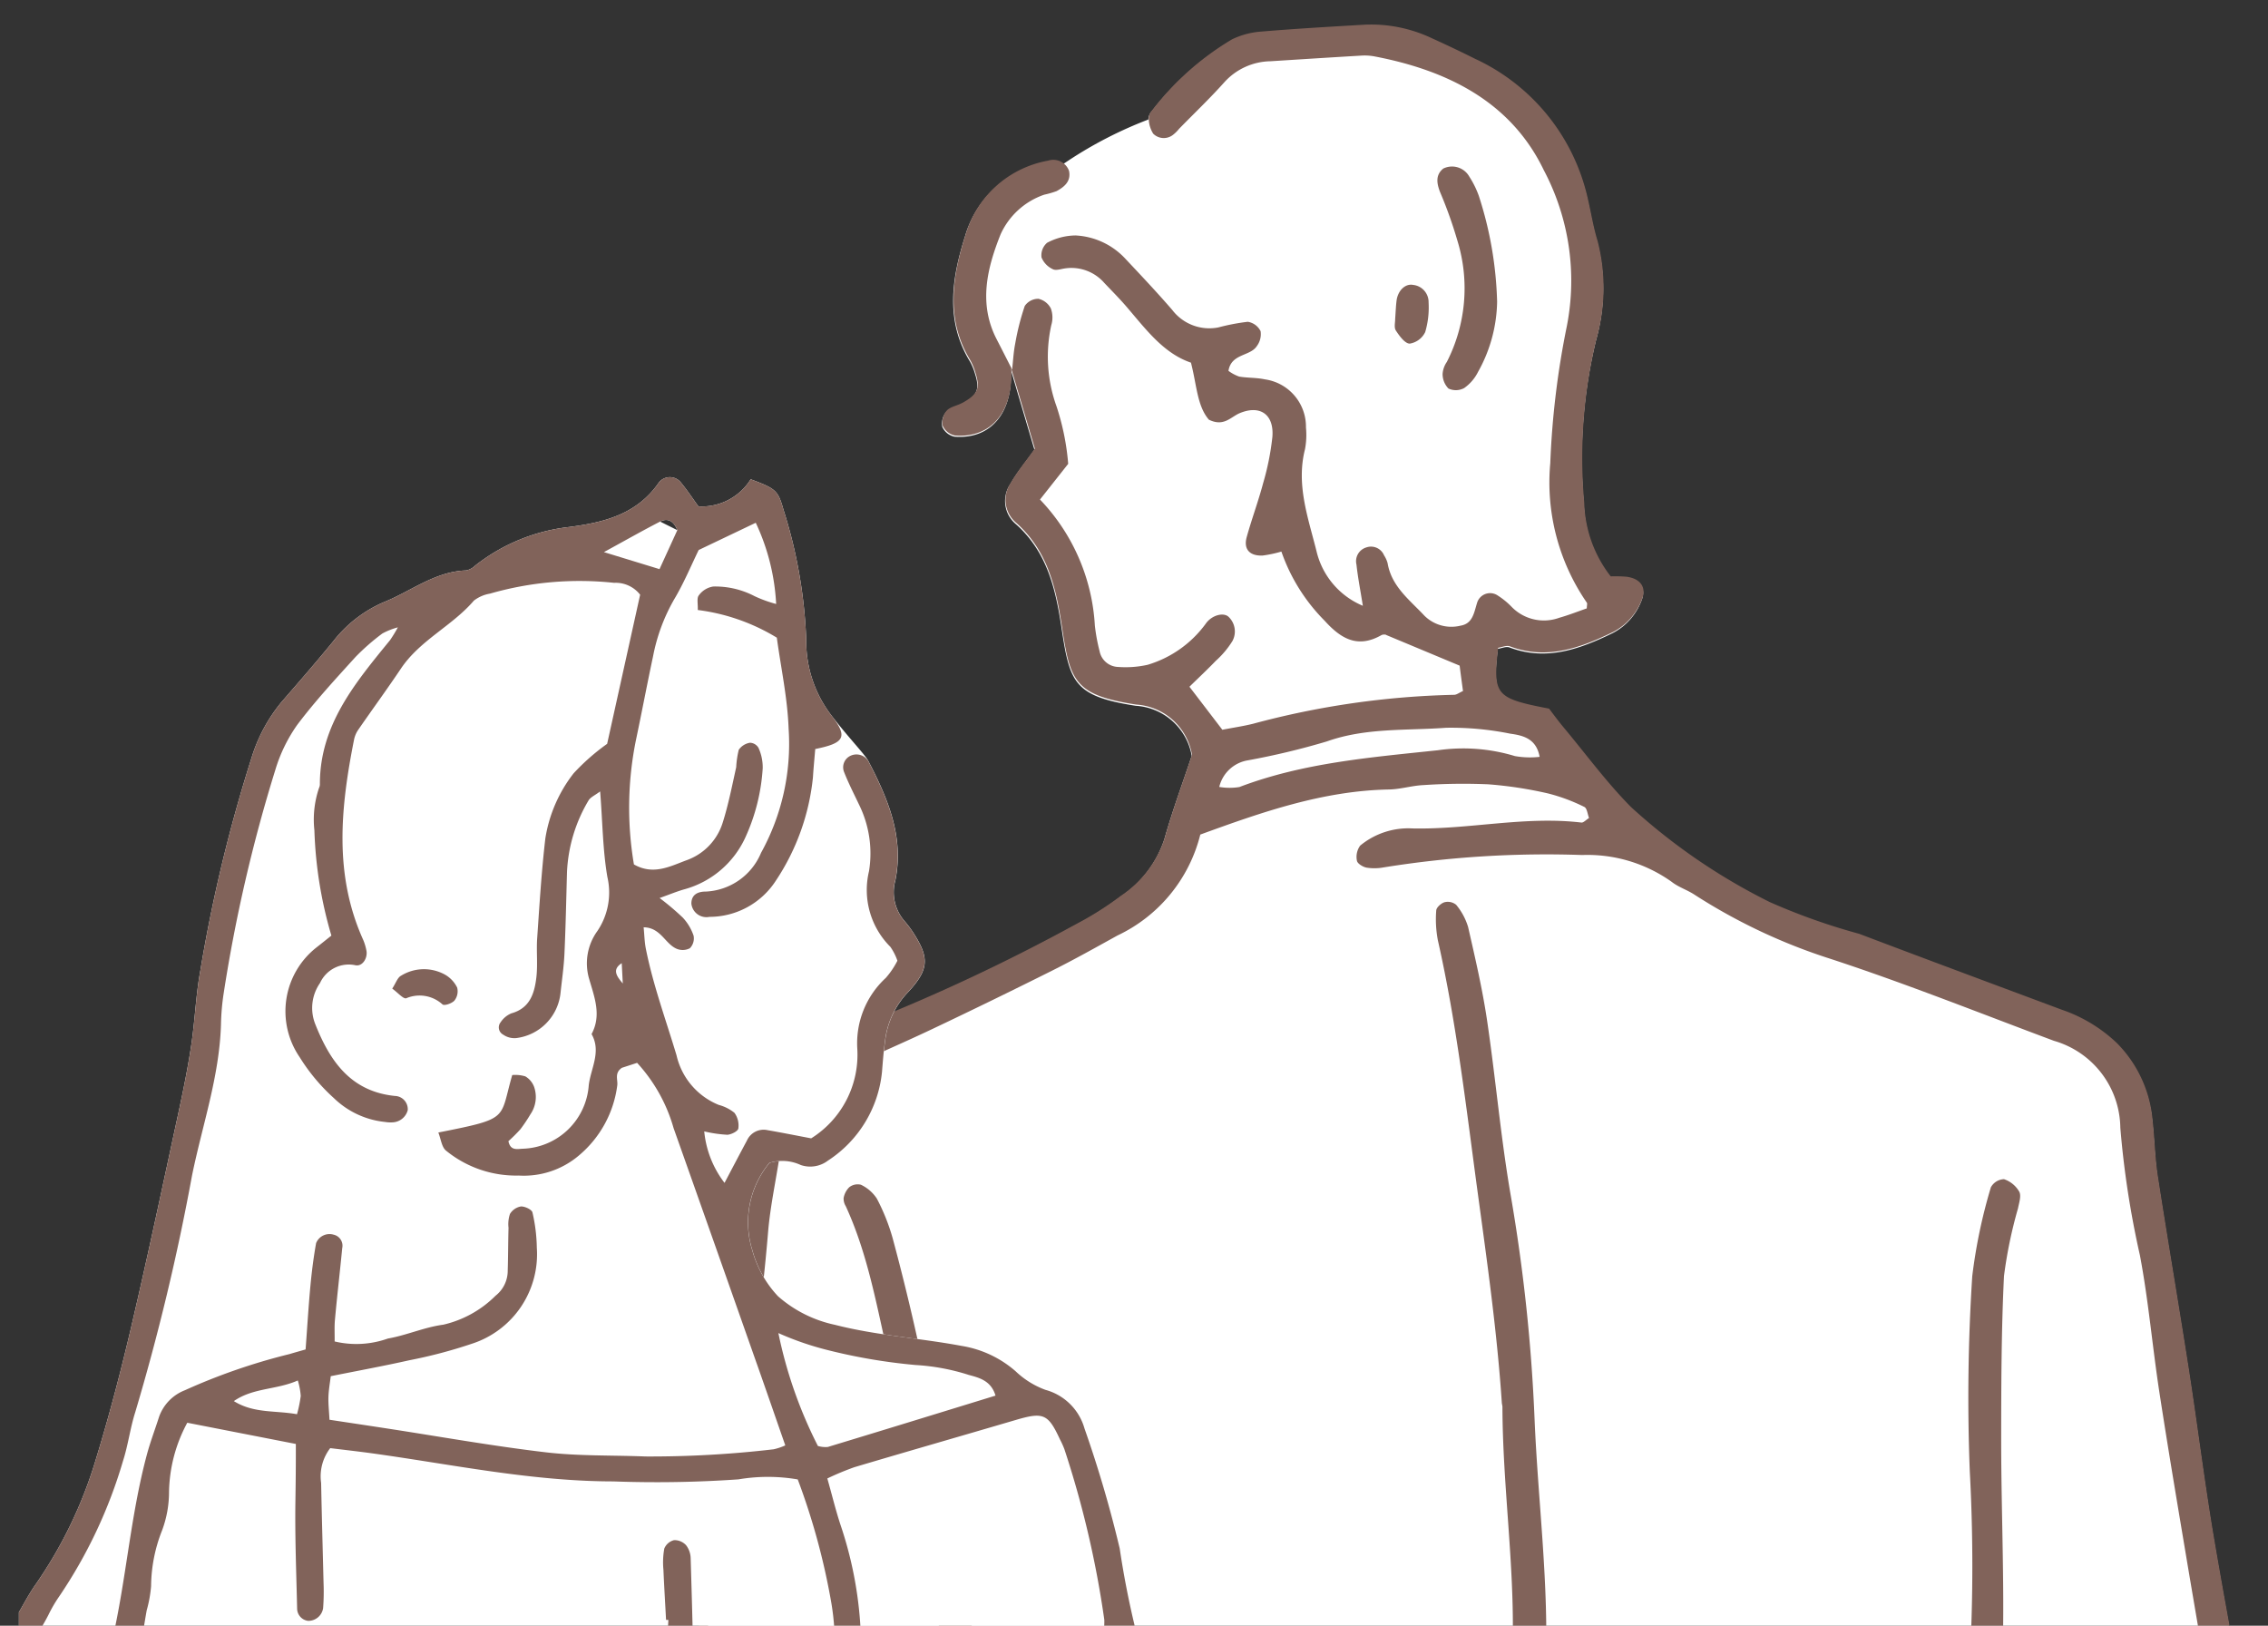 <svg xmlns="http://www.w3.org/2000/svg" xmlns:xlink="http://www.w3.org/1999/xlink" width="120" height="86" viewBox="0 0 120 86">
  <rect x="0" y="0" width="120" height="86" fill="#333333" stroke="none"/>
  <defs>
    <clipPath id="clip-path">
      <rect id="長方形_27213" data-name="長方形 27213" width="82" height="85" transform="translate(-0.329 0)" fill="#fff"/>
    </clipPath>
    <clipPath id="clip-path-2">
      <rect id="長方形_27212" data-name="長方形 27212" width="62" height="62" transform="translate(0 0.171)" fill="#fff"/>
    </clipPath>
  </defs>
  <g id="ico_voice01" transform="translate(751 -10878.938)">
    <rect id="長方形_27217" data-name="長方形 27217" width="120" height="86" transform="translate(-751 10878.938)" fill="none"/>
    <g id="マスクグループ_187" data-name="マスクグループ 187" transform="translate(-713.671 10879.938)" clip-path="url(#clip-path)">
      <g id="couple" transform="matrix(1, 0.017, -0.017, 1, -1.418, -0.272)">
        <path id="パス_92198" data-name="パス 92198" d="M0,95.086c.374-2.647.661-5.305.995-7.957.238-1.89.455-3.784.742-5.666C2.46,76.7,3.548,72.005,3.813,67.17c.15-2.74.628-5.463.985-8.19a5.445,5.445,0,0,1,2.558-3.9,13.73,13.73,0,0,1,2.582-1.473,100.582,100.582,0,0,0,11.929-5.794,17.049,17.049,0,0,0,2.3-1.515,5.82,5.82,0,0,0,2.264-3.082c.409-1.542.94-3.052,1.371-4.428A3.2,3.2,0,0,0,24.8,36.187c-3.279-.451-3.516-1.167-4-4.054-.35-2.077-.836-4.026-2.538-5.471a1.59,1.59,0,0,1-.29-2.1c.321-.595.757-1.128,1.235-1.824L17.883,18.52l.05.063a9.77,9.77,0,0,1-2.049-4.251,6.017,6.017,0,0,1,1.27-3.829,21.66,21.66,0,0,1,7.784-5.333.612.612,0,0,1,.162-.418A15,15,0,0,1,29.274.911,4.248,4.248,0,0,1,30.792.478C32.616.293,34.446.159,36.274.019a7.512,7.512,0,0,1,3.574.66q1.157.5,2.293,1.044a10.719,10.719,0,0,1,6.092,7.3c.186.738.316,1.495.552,2.216a9.907,9.907,0,0,1,.031,5.19,26.676,26.676,0,0,0-.5,8.664,6.633,6.633,0,0,0,1.468,3.881,6.922,6.922,0,0,1,.844.006c.771.091,1.08.582.809,1.234a3.205,3.205,0,0,1-1.477,1.7c-1.714.869-3.473,1.557-5.449.851-.177-.063-.419.055-.617.087-.241,2.51-.1,2.672,2.747,3.172.226.284.5.649.8.994,1.2,1.389,2.316,2.86,3.624,4.137a31.817,31.817,0,0,0,7.423,4.9,33.191,33.191,0,0,0,4.764,1.6c3.59,1.293,7.191,2.56,10.788,3.833A7.949,7.949,0,0,1,76.981,53.2a6.59,6.59,0,0,1,1.955,4.037c.129.982.16,1.978.327,2.951.583,3.388,1.223,6.766,1.809,10.153.521,3.013.944,6.045,1.509,9.05.846,4.5,1.8,8.98,2.666,13.478a22.071,22.071,0,0,1,.128,7.763,73.714,73.714,0,0,0-.76,8.206c-.117,2.221-38.5-5-38.7-9.755" transform="translate(0 0)" fill="#fff"/>
        <path id="パス_92209" data-name="パス 92209" d="M1.028,12.934c.836-.477.969-.8.676-1.653a3.011,3.011,0,0,0-.276-.628C.072,8.511.406,6.236,1.069,4.024A5.566,5.566,0,0,1,5.366.033.883.883,0,0,1,6.485.558c.122.55-.235.846-.639,1.078a4.835,4.835,0,0,1-.652.2A3.929,3.929,0,0,0,2.921,3.972C2.246,5.75,1.8,7.645,2.8,9.511q.428.8.854,1.606s-.05-.063-.05-.065c.162,2.277-.992,3.723-2.924,3.6a.913.913,0,0,1-.65-.508.959.959,0,0,1,.2-.8c.185-.211.539-.266.8-.416" transform="translate(14.283 7.466)" fill="#fff"/>
        <path id="パス_92213" data-name="パス 92213" d="M.535.7C1.165.451,1.807.231,2.455.035A.936.936,0,0,1,3.562.576,1,1,0,0,1,3.07,1.721a2.643,2.643,0,0,1-.634.216c-.44.084-.886.139-1.563.24h0a.8.8,0,0,1-.85-.587A.751.751,0,0,1,.535.7" transform="translate(78.075 97.352)" fill="#fff"/>
        <path id="パス_92214" data-name="パス 92214" d="M0,0,.021,0H.034L0,0" transform="translate(78.929 99.528)" fill="#fff"/>
        <path id="パス_92215" data-name="パス 92215" d="M0,0C.11-.005.062,0,0,0" transform="translate(78.962 99.525)" fill="#fff"/>
      </g>
      <g id="couple-2" data-name="couple" transform="matrix(1, 0.017, -0.017, 1, -137.971, -2.656)">
        <path id="パス_92198-2" data-name="パス 92198" d="M1.2,290.57a6.576,6.576,0,0,0,.888-.723c1.35-1.35,2.739-2.666,4.015-4.084,1.38-1.533,2.612-3.2,3.975-4.746a45.229,45.229,0,0,0,7.046-10.406,93.849,93.849,0,0,0,7.064-18.6c.829-3.489,1.478-7.022,2.352-10.5a245.765,245.765,0,0,0,4.972-24.477c.628-4.311,1.205-8.629,1.781-12.948.6-4.47,1.129-8.949,1.751-13.415.346-2.483.818-4.948,1.218-7.326l-1.733-1.814c-1.211.169-1.223.176-1.717-.578-.75-1.144-1.482-2.3-2.268-3.521-.541.117-1.054.214-1.561.34a2.1,2.1,0,0,1-1.953-.34,7.211,7.211,0,0,0-3.265-1.894.86.86,0,0,1-.378-.25,5.752,5.752,0,0,1-2.14-4.622c.029-.518,0-1.039,0-1.58A5.215,5.215,0,0,1,18.577,166a1.431,1.431,0,0,0-.361-.565c-1.709-1.8-1.93-4.059-1.977-6.366A1.581,1.581,0,0,1,16.526,158c1.044-1,2.1-2.075,3.777-1.683.279.065.557.133.86.207.134-.978.265-1.875.379-2.774s.172-1.808.32-2.7a3.5,3.5,0,0,1,4.383-2.95,7.349,7.349,0,0,1,1.117.415,14.384,14.384,0,0,1,1.07-2.081c.767-1.033,1.635-1.992,2.48-2.965a2.142,2.142,0,0,1,2.861-.635c.694.279,1.368.611,2.106.943.1-.245.168-.453.272-.642.579-1.059,1.081-1.219,1.967-.6a5.081,5.081,0,0,1,2.32,2.739,11.458,11.458,0,0,0,.907,1.745c.29-1.377.548-2.314.678-3.269a110.951,110.951,0,0,1,2.757-12.051c.486-1.921,1.112-3.807,1.636-5.718a20.285,20.285,0,0,0,.522-7.47c-.6-6.084-1.407-12.155-1.465-18.285a7.3,7.3,0,0,0-.481-1.673c-2.218,1.1-4.331.532-6.429.148-2.845-.521-5.768-.728-8.449-1.962a.755.755,0,0,0-.433-.107c-1.336.333-1.94-.621-2.578-1.474-.5-.669-1.062-1.352-.583-2.39,2.082-1.088,4.226-2.245,6.4-3.337a12.6,12.6,0,0,0,5.121-4.46c.33-.514.651-1.04,1.027-1.519a28.1,28.1,0,0,0,4.283-7.8c1.019-2.8,1.921-5.639,2.749-8.5,1.3-4.473,2.5-8.974,3.716-13.469.379-1.4.738-2.8,1.027-4.216.32-1.57.458-3.181.832-4.736a97.637,97.637,0,0,1,3.978-13.395,10.308,10.308,0,0,1,2.121-3.483c1.17-1.209,2.336-2.423,3.471-3.665a8.222,8.222,0,0,1,3.358-2.339c1.786-.6,3.389-1.8,5.389-1.759a1.132,1.132,0,0,0,.586-.274,11.879,11.879,0,0,1,6.157-2.157c2.259-.173,4.386-.6,5.878-2.557a.9.9,0,0,1,1.405.107c.4.532.73,1.108,1.027,1.566a3.691,3.691,0,0,0,3.432-1.556c1.57.677,1.71.8,1.989,2.039a31.235,31.235,0,0,1,1.021,8.382,7.794,7.794,0,0,0,1.381,4.973c.968,1.4.718,1.776-1.17,2.052-.081.59-.172,1.193-.246,1.8a14.57,14.57,0,0,1-2.722,6.491,5.06,5.06,0,0,1-4.36,2.081.974.974,0,0,1-1.109-.9c.029-.608.479-.751.959-.731,1.757.071,2.779-.915,3.674-2.289a14.418,14.418,0,0,0,2.175-7.84c.033-1.948-.287-3.9-.449-5.851-1.612-.869-3.063-1.866-4.961-2.033.038-.394-.038-.77.116-.938a1.4,1.4,0,0,1,.948-.511,5.444,5.444,0,0,1,2.607.755,8.169,8.169,0,0,0,1.353.572A13.844,13.844,0,0,0,88.655,18l-3.732,1.555c-.533.958-1.06,2.067-1.737,3.076a11.728,11.728,0,0,0-1.534,3.558c-.476,1.77-.909,3.551-1.381,5.322a21.7,21.7,0,0,0-.539,7.915c1.2.773,2.307.244,3.366-.088a3.727,3.727,0,0,0,2.441-2.274c.428-1.14.722-2.331,1.053-3.505a5.9,5.9,0,0,1,.223-1.1,1.082,1.082,0,0,1,.736-.412.654.654,0,0,1,.529.352,3,3,0,0,1,.2,1.319,12.447,12.447,0,0,1-1.335,4.343,6.041,6.041,0,0,1-4.036,3.12c-.5.108-.987.285-1.656.483a16.735,16.735,0,0,1,1.416,1.33A3.184,3.184,0,0,1,83.3,44.18a.9.9,0,0,1-.278.789,1,1,0,0,1-.843-.009c-.729-.356-.949-1.413-2.038-1.484.023.494.006.944.07,1.383.342,2.348,1.043,4.612,1.6,6.909a4.5,4.5,0,0,0,2.53,3.3,2.691,2.691,0,0,1,.976.557,1.368,1.368,0,0,1,.2,1.016c-.035.171-.47.366-.722.364a8.289,8.289,0,0,1-1.462-.293,6.4,6.4,0,0,0,1.125,3.357c.556-.932,1.059-1.781,1.567-2.628a1.17,1.17,0,0,1,1.358-.6c.954.217,1.9.461,2.755.669a6.315,6.315,0,0,0,3.247-5.559,5.689,5.689,0,0,1,2.061-4.435,5.285,5.285,0,0,0,.8-1.061,3.551,3.551,0,0,0-.4-.914,5.14,5.14,0,0,1-1.108-4.906,7.052,7.052,0,0,0-.412-4.274c-.29-.706-.61-1.4-.845-2.128a.812.812,0,0,1,.374-.988.891.891,0,0,1,1.195.338c1.122,2.461,2.048,4.967,1.325,7.739a2.818,2.818,0,0,0,.437,2.6,6.842,6.842,0,0,1,.517.758c.975,1.686.92,2.433-.521,3.824A5.4,5.4,0,0,0,95.2,51.477c-.13.674-.218,1.357-.308,2.038A7.67,7.67,0,0,1,91.136,59a1.868,1.868,0,0,1-1.756.191,2.8,2.8,0,0,0-2-.239A5.968,5.968,0,0,0,86,64.475a6.978,6.978,0,0,0,1.49,3.021,8.024,8.024,0,0,0,3.535,2.014c2.631.824,5.362,1.129,8.025,1.771a6.93,6.93,0,0,1,3.373,1.8,5.505,5.505,0,0,0,1.846,1.288,3.569,3.569,0,0,1,2.364,2.6,75.879,75.879,0,0,1,1.849,7.791c.476,3.17.7,6.374,1.713,9.445.094.288.1.6.18.9,1.115,4.366,2.217,8.736,3.36,13.094.679,2.585,1.511,5.132,2.107,7.733a9.852,9.852,0,0,0,1.672,3.962,24.7,24.7,0,0,1,3.085,5.861c.32.776.574,1.579.889,2.357a89.165,89.165,0,0,0,6.393,12.166,19.085,19.085,0,0,0,1.193,1.575,13.678,13.678,0,0,0,.735-1.289c.418-.982.716-2.023,1.206-2.966a3.82,3.82,0,0,0-.534-4.828c-.091-.1-.087-.285-.138-.469a3.877,3.877,0,0,0,.251-1.072,21.323,21.323,0,0,1,.837-5.415c.328-1.569.737-3.125,1-4.7.4-2.412.616-4.855,1.054-7.258,1.138-6.238,2.207-12.487,3.094-18.765.374-2.647.661-5.305.995-7.957.238-1.89.455-3.784.742-5.666.723-4.759,1.811-9.457,2.076-14.292.15-2.74.628-5.463.985-8.19a5.445,5.445,0,0,1,2.558-3.9,13.73,13.73,0,0,1,2.582-1.473,100.582,100.582,0,0,0,11.929-5.794,17.049,17.049,0,0,0,2.3-1.515A5.82,5.82,0,0,0,163,43.22c.409-1.542.94-3.052,1.371-4.428a3.2,3.2,0,0,0-2.995-2.606c-3.279-.451-3.516-1.167-4-4.054-.35-2.077-.836-4.026-2.538-5.471a1.59,1.59,0,0,1-.29-2.1c.321-.595.757-1.128,1.235-1.824l-1.324-4.219.05.063c.044-.459.058-.924.14-1.376a13.227,13.227,0,0,1,.471-2,.866.866,0,0,1,.716-.392.983.983,0,0,1,.667.5,1.4,1.4,0,0,1,.038.882,7.733,7.733,0,0,0,.347,4.282,12.977,12.977,0,0,1,.672,3.038L156.1,25.428a10.49,10.49,0,0,1,3.016,6.618,9.712,9.712,0,0,0,.273,1.348,1.03,1.03,0,0,0,.99.817,5.363,5.363,0,0,0,1.563-.14,5.889,5.889,0,0,0,3.076-2.281c.335-.434.925-.563,1.173-.319a1.066,1.066,0,0,1,.213,1.272,4.8,4.8,0,0,1-.854,1.051c-.45.483-.925.943-1.376,1.4l1.779,2.245c.585-.123,1.111-.209,1.624-.346a44.5,44.5,0,0,1,10.6-1.71c.134,0,.266-.115.47-.208-.074-.486-.152-.992-.2-1.34l-3.931-1.563c.054,0-.126-.044-.243.025-1.243.732-2.137.216-3.011-.719a9.68,9.68,0,0,1-2.346-3.615,6.545,6.545,0,0,1-.991.227c-.689.04-1.023-.323-.857-.962.249-.961.582-1.9.82-2.863a13.913,13.913,0,0,0,.449-2.464c.072-1.194-.69-1.691-1.759-1.217-.466.207-.818.743-1.616.369-.638-.717-.672-1.825-1-3-1.429-.458-2.374-1.673-3.385-2.817-.4-.458-.843-.886-1.271-1.323a2.31,2.31,0,0,0-2.07-.734c-.223.031-.493.141-.662.056a1.169,1.169,0,0,1-.61-.61.872.872,0,0,1,.28-.781,3.27,3.27,0,0,1,1.5-.414,3.852,3.852,0,0,1,2.66,1.191c.853.876,1.708,1.752,2.523,2.663a2.465,2.465,0,0,0,2.453.881,11.087,11.087,0,0,1,1.551-.324.913.913,0,0,1,.687.486,1.053,1.053,0,0,1-.188.794c-.346.551-1.343.406-1.476,1.332a2.134,2.134,0,0,0,.572.293c.45.069.917.036,1.361.124a2.528,2.528,0,0,1,2.217,2.511,4.028,4.028,0,0,1-.031,1.145c-.448,1.886.231,3.634.7,5.384a4.165,4.165,0,0,0,2.5,2.846c-.148-.841-.291-1.5-.374-2.173a.758.758,0,0,1,.5-.914.749.749,0,0,1,.951.4,1.463,1.463,0,0,1,.195.414c.229,1.23,1.2,1.921,1.989,2.738a2.026,2.026,0,0,0,1.921.5c.64-.117.7-.678.854-1.208a.719.719,0,0,1,1.1-.415,4.008,4.008,0,0,1,.717.563,2.381,2.381,0,0,0,2.547.553c.5-.15.98-.351,1.447-.521,0-.15.032-.251,0-.3a11.2,11.2,0,0,1-2.061-7.348,44.786,44.786,0,0,1,.757-7.283,12.5,12.5,0,0,0-1.363-8.206c-1.805-3.6-5.213-5.2-9.071-5.866a2.811,2.811,0,0,0-.687-.028c-1.6.121-3.2.251-4.8.38A3.361,3.361,0,0,0,165.471,3.2c-.746.864-1.563,1.666-2.349,2.5a1.928,1.928,0,0,1-.314.322.79.79,0,0,1-1.048-.044,1.531,1.531,0,0,1-.249-.805.612.612,0,0,1,.162-.418,15,15,0,0,1,4.175-3.84,4.248,4.248,0,0,1,1.518-.433c1.824-.185,3.654-.319,5.482-.459a7.512,7.512,0,0,1,3.574.66q1.157.5,2.293,1.044a10.719,10.719,0,0,1,6.092,7.3c.186.738.316,1.495.552,2.216a9.907,9.907,0,0,1,.031,5.19,26.676,26.676,0,0,0-.5,8.664,6.633,6.633,0,0,0,1.468,3.881,6.922,6.922,0,0,1,.844.006c.771.091,1.08.582.809,1.234a3.206,3.206,0,0,1-1.477,1.7c-1.714.869-3.473,1.557-5.449.851-.177-.063-.419.055-.617.087-.241,2.51-.1,2.672,2.747,3.172.226.284.5.649.8.994,1.2,1.389,2.316,2.86,3.624,4.137a31.817,31.817,0,0,0,7.423,4.9,33.191,33.191,0,0,0,4.764,1.6c3.59,1.293,7.191,2.56,10.788,3.833a7.949,7.949,0,0,1,2.938,1.713,6.59,6.59,0,0,1,1.955,4.037c.129.982.16,1.978.327,2.951.583,3.388,1.223,6.766,1.809,10.153.521,3.013.944,6.045,1.509,9.05.846,4.5,1.8,8.98,2.666,13.478a22.071,22.071,0,0,1,.128,7.763,73.708,73.708,0,0,0-.76,8.206,31.237,31.237,0,0,1-.862,6.583,16.638,16.638,0,0,0-.267,2.042,69.16,69.16,0,0,1-1.2,8.159c-.357,1.356-1.026,2.749-.647,4.253a.545.545,0,0,1-.052.438c-1.106,1.059-.618,2.43-.847,3.762.648.561,1.278,1.1,1.906,1.651.864.752,1.751,1.48,2.579,2.27a3.058,3.058,0,0,1,.726,1.128,79.5,79.5,0,0,1,2.384,8.1c.6,2.414-.07,3.441-2.573,4.255-.1.8-.195,1.625-.293,2.442-1.517,1.651-1.52,1.643-3.255,2.322a2.668,2.668,0,0,0-.736.488c-1.775,1.531-2.386,1.351-3.09-.939-.312-1.016-.594-2.041-.907-3.057q-.4-1.312-.85-2.609a5.2,5.2,0,0,0-.4-.746c-.888.81-1.654,1.548-2.464,2.235a1.776,1.776,0,0,1-1.934.293,14.1,14.1,0,0,1-3.53-1.615,1.3,1.3,0,0,0-1.569-.257c-.084,2.522-.211,5.094-.548,7.663a51.925,51.925,0,0,1-1.5,7.632,12.52,12.52,0,0,0-.467,2.24c-.285,2.966-.519,5.938-.775,8.906-.288,3.35-.584,6.7-.868,10.051-.167,1.979-.388,3.957-.46,5.94-.141,3.821-.19,7.645-.284,11.468-.041,1.677-.114,3.354-.142,5.031-.052,3.209-.034,6.421-.133,9.628a118.34,118.34,0,0,0,.162,13.759c.36,4.2.334,8.4.4,12.6a102.763,102.763,0,0,1-.484,10.765c-.417,4.722-.7,9.456-1.111,14.178a3.243,3.243,0,0,0,.523,2.555c.068.084-.013.289-.033.526l-1.226,1.082a14.942,14.942,0,0,0,.009,1.73,31.743,31.743,0,0,1-.592,8.888,3.456,3.456,0,0,1-2,2.879c-3.311,1.43-8.05,1.843-11.206-1.732-.1-.114-.213-.22-.324-.326a9.493,9.493,0,0,0-5.406-2.779c-1.121-.144-2.24-.3-3.421-.467a4.237,4.237,0,0,0-.646,2.411c-.006.917,0,1.836-.026,2.752a3.415,3.415,0,0,1-1.823,2.99,11.307,11.307,0,0,1-2.072.964,10.005,10.005,0,0,1-7.382-.058,49.653,49.653,0,0,1-4.664-2.421,12.941,12.941,0,0,0-3.547-1.564,6.393,6.393,0,0,1-4.4-3.7,6.072,6.072,0,0,1,.384-6.652,4,4,0,0,1,4.8-1.594c.5.174,1.011.344,1.506.545a1.452,1.452,0,0,0,1.64-.381c0-1.775.076-3.53-.014-5.276-.248-4.809-.572-9.615-.853-14.423-.206-3.513-.379-7.028-.591-10.541-.23-3.816-.508-7.629-.729-11.445s-.381-7.636-.6-11.453c-.255-4.427-.595-8.849-.8-13.278-.144-3.048-.461-6.083-.388-9.15.063-2.659-.409-5.309-.438-7.991-.042-3.894-.339-7.782-.178-11.685.094-2.29-.124-4.594.009-6.88.292-4.972.032-9.938-.137-14.9-.18-5.276-.214-10.546-.162-15.822.01-.992-.018-1.984-.005-2.976.025-1.911-.068-3.836.145-5.727a4.95,4.95,0,0,0-.734-3.721c.187-1.072.328-1.969.507-2.858a5.138,5.138,0,0,1,.356-1.077.665.665,0,0,1,.932-.389.948.948,0,0,1,.47.678c.013.973-.062,1.947-.107,2.979a17.4,17.4,0,0,0,4.113.931,76.672,76.672,0,0,1,11.084,1.669,10.122,10.122,0,0,0,3.645.085c.98-.136,1.963-.264,2.948-.347,1.2-.1,2.4-.148,3.655-.221a14.9,14.9,0,0,0,.454-1.646c.458-3.022.891-6.047,1.328-9.071.206-1.429.434-2.855.591-4.289.124-1.139.139-2.289.229-3.432a118.637,118.637,0,0,0,.578-14.209c-.022-.535-.04-1.072-.014-1.606.029-.589.4-1,.816-.855a2.247,2.247,0,0,1,.787.69.721.721,0,0,1,.091.44c0,3.058.094,6.12-.031,9.173-.118,2.9-.531,5.785-.685,8.683a45.819,45.819,0,0,1-.828,7.032c-.638,3.051-.858,6.191-1.222,9.3a1.223,1.223,0,0,1-.707,1.082,5.5,5.5,0,0,1-1.534.39c-2.2.242-4.406.434-6.607.667a11.229,11.229,0,0,1-3.641-.159c-2.533-.552-5.095-.975-7.646-1.445-.224-.041-.458-.019-.686-.043-1.669-.169-3.336-.356-5.006-.505a10.823,10.823,0,0,0-1.428.072c-.036,2.654-.093,5.173-.1,7.692-.009,3.9.007,7.8.029,11.7.023,3.97-.109,7.951.157,11.906.185,2.754.247,5.488.179,8.239-.076,3.055-.12,6.11-.16,9.165a56.918,56.918,0,0,0,0,6.187c.383,3.958.15,7.939.647,11.9.283,2.258.045,4.577.156,6.862.156,3.206.439,6.406.629,9.611.327,5.5.628,10.992.935,16.489.235,4.2.454,8.4.693,12.6q.417,7.328.855,14.656c.269,4.506.588,9.009.808,13.516.071,1.446.428,2.818.581,4.245,1.454.545,2.794,1.092,4.166,1.542a3.252,3.252,0,0,0,2.47.1,43.565,43.565,0,0,0,4.464-2.318,3.011,3.011,0,0,0,1.485-3.128,9.746,9.746,0,0,1-.039-1.831q.413-10.32.846-20.637c.35-8.174.74-16.348,1.07-24.523.265-6.565.454-13.132,1.062-19.679.374-4.034.629-8.08.948-12.119.422-5.333.868-10.665,1.28-16,.43-5.565.83-11.133,1.246-16.7.057-.761.1-1.527.221-2.279a5.011,5.011,0,0,1,.472-1.509c1.1-2.081,2.686-3.9,3.272-6.261a.636.636,0,0,1,.544-.3c.26.055.637.233.7.439a2.859,2.859,0,0,1-.3,2.418c-.762,1.235-1.42,2.535-2.2,3.755a6.026,6.026,0,0,0-.923,2.8c-.363,4.341-.679,8.687-1.006,13.031-.212,2.822-.394,5.646-.626,8.466-.206,2.512-.538,5.015-.674,7.531a29.569,29.569,0,0,0-.07,6.406,30.16,30.16,0,0,1,.306,3.868c.137,4.28-.017,8.566.452,12.839.275,2.506.339,5.036.48,7.556.226,4.046.417,8.094.661,12.139.217,3.587.481,7.172.734,10.756.226,3.2.441,6.407.707,9.607.2,2.438.5,4.868.709,7.306.232,2.74.4,5.485.611,8.227.119,1.52.283,3.036.428,4.568A15.662,15.662,0,0,0,188.9,275.4a3.83,3.83,0,0,0,3.475-.441,22.2,22.2,0,0,0,2.428-2.062,1.781,1.781,0,0,0,.39-1.037c.211-1.975.4-3.953.56-5.932.32-4.039.615-8.08.919-12.121a96.232,96.232,0,0,0,.268-12.356c-.22-4.12-.214-8.25-.564-12.368-.441-5.192.155-10.383.186-15.576.026-4.513.21-9.026.222-13.539.015-5.2.459-10.372.857-15.549.353-4.574.658-9.152,1.061-13.722.167-1.9.472-3.792.827-5.666.369-1.945,1.008-3.845,1.3-5.8a92.578,92.578,0,0,0,.508-18.3c-.11-2.133-.211-4.266-.318-6.4-.049-.978-.1-1.957-.149-2.887-.3-.074-.454-.168-.581-.138-4.266,1.038-8.672.76-12.982,1.386a3.521,3.521,0,0,1-1.546-.218.667.667,0,0,1,.185-1.272c2.881-.309,5.764-.635,8.654-.826a42.037,42.037,0,0,0,4.993-.66c1.1-.207,2.2-.408,3.343-.618-.07-1.339-.152-2.552-.19-3.766a15.856,15.856,0,0,1,.052-2.059c.255-2.584.54-5.164.816-7.746q.743-6.954,1.494-13.907c.083-.758.282-1.505.337-2.264.268-3.732.468-7.47.764-11.2a93.19,93.19,0,0,0-.054-12.376,99.721,99.721,0,0,1-.045-10.316,28.083,28.083,0,0,1,.905-4.718.826.826,0,0,1,.686-.442,1.468,1.468,0,0,1,.819.647c.122.219,0,.59-.051.885a23.83,23.83,0,0,0-.68,3.593c-.093,2.9-.047,5.813,0,8.719.07,4.05.346,8.1.255,12.146-.094,4.122-.52,8.236-.814,12.353-.043.609-.2,1.21-.233,1.818a48.827,48.827,0,0,0-.5,5.23c.2,3.738.266,7.486.28,11.23.013,3.284-.142,6.568-.176,9.853-.008.81-.256,1.684.34,2.467,1.492-.273,2.971-.656,4.471-.786,1.572-.137,3.165-.031,4.852-.031a36.869,36.869,0,0,0,1.588-6.66c.347-2.96.583-5.93,1.174-8.858a19.24,19.24,0,0,0,.3-2.273c.331-4.11.45-8.238,1.138-12.317a11.288,11.288,0,0,0-.122-4.11c-.361-1.8-.681-3.606-1.021-5.409-.5-2.631-1-5.258-1.491-7.891-.583-3.151-1.173-6.3-1.714-9.459-.413-2.409-.66-4.85-1.155-7.24a48.734,48.734,0,0,1-1.152-6.733,4.848,4.848,0,0,0-3.589-4.536c-3.953-1.4-7.88-2.894-11.885-4.132a30.22,30.22,0,0,1-7.272-3.281c-.387-.243-.849-.378-1.207-.652a7.68,7.68,0,0,0-4.758-1.337,54.2,54.2,0,0,0-10.487.833,2.654,2.654,0,0,1-.907.028c-.2-.035-.489-.207-.515-.358a1.012,1.012,0,0,1,.158-.8,4,4,0,0,1,2.755-.956c2.987.012,5.928-.767,8.926-.463.112.011.241-.146.4-.248-.082-.2-.114-.517-.259-.581a9.559,9.559,0,0,0-1.927-.68,21.264,21.264,0,0,0-3.175-.43,31.389,31.389,0,0,0-3.429.1c-.609.038-1.208.242-1.815.263-3.492.125-6.7,1.31-9.942,2.554a8.061,8.061,0,0,1-4.291,5.412c-1.123.646-2.243,1.3-3.392,1.9q-3.145,1.641-6.324,3.216c-1.777.881-3.6,1.676-5.357,2.591A4.413,4.413,0,0,0,143,59.723c-.168,1.516-.494,3.017-.613,4.536a115.171,115.171,0,0,1-1.68,13.417c-.444,2.245-.748,4.519-1.046,6.789-.458,3.486-.8,6.989-1.3,10.469-.356,2.491-.92,4.952-1.038,7.477a7.1,7.1,0,0,1-.209.892c-.613,3.385-1.358,6.753-1.8,10.16-.606,4.7-1.48,9.348-2.451,13.983a35.7,35.7,0,0,0-.5,4.079c-.065.713.259,1.1.975,1.345.216.075.451.092.669.161,3.2,1,6.494,1.778,9.3,3.768a4.817,4.817,0,0,0,1.3.422c.2-.455.385-.79.511-1.144,1-2.805,1.991-5.615,2.99-8.421.59-1.655,1.12-3.335,1.806-4.949.718-1.69.67-3.6,1.591-5.226a2.984,2.984,0,0,0,.158-1.354c.016-1.147-.017-2.294-.006-3.441q.042-4.356.107-8.713c.037-2.521.125-5.042.12-7.563-.008-3.823-.071-7.646-.125-11.47a13.5,13.5,0,0,0-.146-2.28,47.735,47.735,0,0,0-1.707-7.594c-.258-.712-.315-1.493-.531-2.223-.978-3.288-1.408-6.739-2.914-9.871a.755.755,0,0,1-.12-.424,1.066,1.066,0,0,1,.288-.579.719.719,0,0,1,.613-.144,2.057,2.057,0,0,1,.855.716,10.686,10.686,0,0,1,.879,2.1q.759,2.64,1.4,5.313c.961,4,2.346,7.907,2.809,12.026a15.068,15.068,0,0,1,.348,2.478c-.242,4.056.026,8.106.023,12.158,0,4.2-.1,8.4-.137,12.606-.024,2.594-.015,5.188-.031,7.782a26.173,26.173,0,0,0,.426,6.153,5.187,5.187,0,0,1,.13,1.135c0,.426-.246.793-.664.775a1.311,1.311,0,0,1-.931-.468,6.621,6.621,0,0,1-.529-1.5,3.078,3.078,0,0,0-.494.628c-1.665,4.6-3.327,9.192-4.949,13.8a3.333,3.333,0,0,0,.058,1.309c.027.288.095.571.15.892-.525.289-1.215.429-1.381.8-.582,1.3-1.613,2.335-1.913,3.839-.717,3.592-1.653,7.14-2.519,10.785l-1.8.887c-.126.424-.287.852-.379,1.293a3.243,3.243,0,0,1-1.6,2.135,25.477,25.477,0,0,0-4.329,2.938,2.316,2.316,0,0,1-2.765.35,3.793,3.793,0,0,0-1.711-.487,4.282,4.282,0,0,1-4.429-2.62c-.807-1.55-1.467-3.18-2.149-4.792a3.86,3.86,0,0,1-.529-2.647,18.489,18.489,0,0,1,1.079-2.314c-.777-1.12-1.578-2.332-2.439-3.5-1.272-1.721-2.583-3.412-3.886-5.109-3.723-4.851-7.429-9.716-11.193-14.536a6.85,6.85,0,0,1-1.545-3.977,9.947,9.947,0,0,0-.113-1.829c-.979-4-1.739-8.058-3.383-11.878-.783-1.82-1.32-3.745-1.986-5.615-.487-1.368-.99-2.731-1.521-4.082a3.683,3.683,0,0,0-.641-.777,6.79,6.79,0,0,0-.7,1.555c-.89,5.881-2.042,11.726-2.673,17.809.308.235.61.47.917.7a7.287,7.287,0,0,1,2.581,3.7c.335,1.012.7,2.018,1.112,3,1.039,2.455,2.12,4.892,3.169,7.342a12.136,12.136,0,0,1,.418,1.3c.547,1.83,1.115,3.654,1.626,5.495.428,1.542.862,3.088,1.161,4.658,1.032,5.4,1.8,10.855,3.036,16.225a60.241,60.241,0,0,1,1.012,6.79c.305,2.734.467,5.483.735,8.221.193,1.976.431,3.949.7,5.916.145,1.057.458,2.091.589,3.149.29,2.35.519,4.708.763,7.064.149,1.442.331,2.884.41,4.331.211,3.894.3,7.8.574,11.684.389,5.49.9,10.973,1.372,16.457.092,1.064.282,2.119.4,3.181.4,3.645.69,7.308,1.228,10.933.47,3.169,1.234,6.293,1.843,9.442a25.145,25.145,0,0,0,1.825,5.411,87,87,0,0,0,5.819,10.657,19.533,19.533,0,0,0,1.986,2.795c2.043,2.267,4.165,4.462,6.259,6.683a2.541,2.541,0,0,0,.366.275,11.477,11.477,0,0,0,5.2,2.259,15.261,15.261,0,0,1,3.076.83c1.834.676,2.2,2.018,1.109,3.592a9.211,9.211,0,0,1-7.461,4.271,4.877,4.877,0,0,0-.686.065c-.6.114-1.2.217-1.785.378A11.974,11.974,0,0,0,125.4,288.7a41.2,41.2,0,0,1-4.792,5.241c-.819.681-1.555,1.464-2.315,2.215A13.406,13.406,0,0,1,114.434,299a142.185,142.185,0,0,1-13.558,5.532,9.663,9.663,0,0,1-3.835.522c-2.362-.187-4.75-.188-7.086-.544a59.447,59.447,0,0,0-7.083-.419q-2.863-.092-5.723-.284c-3.312-.219-6.629-.2-9.658,1.3a47.5,47.5,0,0,1-11.3,3.618c-4.259.92-8.589,1.418-12.916,1.911a20.665,20.665,0,0,1-6.16-.129c-3.069-.574-6.117-1.248-9.152-2a30.188,30.188,0,0,1-8.983-3.894,12.883,12.883,0,0,0-2.051-.989c-.846-.345-1.722-.616-2.579-.933a13.018,13.018,0,0,1-5.394-4.143,32.908,32.908,0,0,0-4.49-4.251,9.207,9.207,0,0,0-3.168-1.794C.75,292.343-.026,292.276,0,291.46c.023-.7.787-.6,1.2-.891M18.544,158.84c-.158.086-.408.141-.45.266-.057.17.046.393.107.755a3.862,3.862,0,0,0,.408-.632c.039-.107-.039-.258-.065-.389m.228,2.806a1.036,1.036,0,0,0,.039,1.613,1.182,1.182,0,0,0-.039-1.613M166.6,290.233c1.451-.319,2.935-.654,3.865-2.035a17.693,17.693,0,0,1-7.981,1.275,5,5,0,0,0,4.116.76m-14.888-5.546a9.231,9.231,0,0,0,1.4.719c.536.253,1.081.486,1.622.728h.008l0,.014.01-.015c.133-.019.266-.032.4-.061a.624.624,0,0,0,.161-.092c-.1-.06-.251-.194-.3-.164a1.066,1.066,0,0,0-.256.317h-.008c.029-.2.064-.415.117-.749l-3.379-1.675c-.4.494-.035.789.236.979m19.961-6.9c-1.539.474-2.865,1.37-4.407,2.017a36.816,36.816,0,0,0,.311,3.867,14.027,14.027,0,0,1-.011,2.272.655.655,0,0,1-.489.415c-.266,0-.667-.1-.772-.3a3.7,3.7,0,0,1-.36-1.286c-.18-1.358-.321-2.721-.481-4.121l-7.024-2.481c-.359,1.315-.713,2.613-1.066,3.911a2.4,2.4,0,0,1-.255.857,1,1,0,0,1-.765.352.865.865,0,0,1-.6-.558c-.075-.733-.028-1.479-.028-2.332-.619-.05-1.135-.095-1.653-.132-.962-.069-1.454-.355-1.616-.974-.186-.71.249-1.146.721-1.558.171-.149.343-.3.611-.529-.386-.19-.739-.521-1.023-.47a3.9,3.9,0,0,0-1.65.669,7.94,7.94,0,0,0-1.189,1.5,5.193,5.193,0,0,0,2.922,3.532,36.637,36.637,0,0,1,6.46,3.864c2.827,2.013,5.747,1.859,8.877.6a4.552,4.552,0,0,0,3-3.664c.214-1.047.458-2.088.662-3.137a3.534,3.534,0,0,0-.167-2.323m2.6,2.726a.979.979,0,0,0,.4.2,1.822,1.822,0,0,0,.45.068,12.986,12.986,0,0,1,9.5,4.635c-.01.019-.016.036-.028.055.035,0,.07.008.106.011a6.37,6.37,0,0,0,4.831,1.3c1.307-.129,2.666-.035,3.917-1.293a22.7,22.7,0,0,1-4.7.738,6.54,6.54,0,0,1-3.085-.6,2.62,2.62,0,0,0-.967-.149c-.02-.016-.04-.03-.059-.046l-.018-.02a.917.917,0,0,0-.284-1.156c-1.091-1.052-2.209-2.077-3.34-3.087-1.013-.9-2.374-.952-3.589-1.329a27.858,27.858,0,0,0-3.364-.63c-.556.524-.158.92.228,1.3m6.67-12.376a111.8,111.8,0,0,1-.839-11.2c-.032-.759-.221-1.51-.313-2.268-.525-4.322-.878-8.654-.992-13.012-.078-2.975-.361-5.945-.594-8.915-.335-4.267-.737-8.526-.794-12.814-.039-2.9-.328-5.788-.509-8.737-.7.012-.724.541-.738.9-.216,5.647-.387,11.3-.6,16.944q-.471,12.486-.986,24.969c-.245,5.8-.546,11.6-.815,17.393-.014.3.033.6.062,1.057,2.521-1.268,2.521-1.268,5.787-.7a3.771,3.771,0,0,0,1.331-3.624m13.445,7.821L192.348,277c-.052.751-.046,1.507-.17,2.24a11.949,11.949,0,0,1-.6,2.182.8.8,0,1,1-1.5-.538,15.744,15.744,0,0,0,.541-3.171c-3.051-.938-6.054-1.561-8.55-3.36-.955.319-1.606.681-1.172,1.8a.648.648,0,0,1-.49.882,1.182,1.182,0,0,1-.819-.188,5.046,5.046,0,0,1-.763-.8c-.275.053-.5.079-.711.139-1.313.37-1.311.372-1.938-1a2.628,2.628,0,0,0-.256-.323,11.455,11.455,0,0,0-1.651-.09,1.043,1.043,0,0,0-.752,1.565,2.08,2.08,0,0,0,1.336,1.161,12.45,12.45,0,0,0,1.992.466,10.691,10.691,0,0,1,7.173,3.573c.56.617,1.264,1.112,1.779,1.76a3.005,3.005,0,0,0,2.811,1.165,18.645,18.645,0,0,0,2.5-.23,4.076,4.076,0,0,0,3.422-3.961c.1-.91.228-1.821.234-2.732a7.16,7.16,0,0,0-.376-1.593m8.821-129.923a2.082,2.082,0,0,0,1.1,2.089c1.489.759,2.985,1.5,4.377,2.2,1.636-.8,1.636-.8,2.718-2.512-1.315-1.861-1.28-2.056.625-3.548.049-.038.045-.143.068-.219-1.035-.42-1.9.239-2.924.431-.344.821-.684,1.665-1.052,2.5a2.365,2.365,0,0,1-.482.76.7.7,0,0,1-.613.16,1.393,1.393,0,0,1-.571-.623,1.068,1.068,0,0,1,.026-.667c.1-.367.261-.717.386-1.078.862-2.492.861-2.492,3.194-3.287-.758-.379-.758-.379-3.364-.047-.261.5-.558,1.1-.891,1.69a6.4,6.4,0,0,1-.768,1.124.65.65,0,0,1-.617.116,1.075,1.075,0,0,1-.515-.663,2.4,2.4,0,0,1,.255-1.1c.376-.825.806-1.626,1.233-2.475-.669-.625-1.292,0-2.129-.177-.059.7-.118,1.069-.115,1.438.01,1.3.064,2.6.056,3.893m1.327-22.107q.074.756.148,1.512h.121q.066-.784.132-1.568l-.4.057m-.048,6.285-1.712,1.445a40.887,40.887,0,0,0,0,4.826,6.226,6.226,0,0,0,2.053-3.244,3.272,3.272,0,0,0-.345-3.027m2.168,3.684-2.681,4.792a11.2,11.2,0,0,0,1.983-.021,1.95,1.95,0,0,1,2.194.828c.129.184.29.345.45.532l2.893.268c.234.946.568,1.759,1.709,2.022a1.261,1.261,0,0,1,.886,1.446,14.855,14.855,0,0,1-.308,1.607c.449.55,1.063,1.074.546,1.963-.113.2.055.579.141.861a31.433,31.433,0,0,0,1.577,4.781,12.978,12.978,0,0,1,.61,2.147,4.8,4.8,0,0,0,.742-2.463,6.113,6.113,0,0,1,.427-1.514.637.637,0,0,1,.554-.284c.261.065.645.26.687.461a6.954,6.954,0,0,1,.058,1.583c-.01.418-.071.833-.116,1.313.3-.091.514-.089.567-.18a4.345,4.345,0,0,0,.76-3.655,15.565,15.565,0,0,1-.742-4.743,4.22,4.22,0,0,0-.093-.68,8.868,8.868,0,0,0-2.744-5.37,25.782,25.782,0,0,0-4.923-3.728,35.49,35.49,0,0,0-5.175-1.967m8.857-3.125c-2.868-1.194-5.583-.16-8.323.5q.01.232.021.464c1.411.091,2.832.107,4.23.292,1.333.176,2.643.528,3.921.794a1.881,1.881,0,0,0,.151-2.052m.459,4.487a3.939,3.939,0,0,0-3.068-.965l-.044-.038-.261-.243.221.3c.029-.006.056-.01.085-.015a17.151,17.151,0,0,0,1.891,1.516,22.759,22.759,0,0,1,4.435,3.918,4.758,4.758,0,0,1,1.367,2.577c.242,1.5.532,2.993.8,4.489.119.674.194,1.359.346,2.025a.782.782,0,0,0,.856.606c.45-.025.645-.346.654-.772a3.336,3.336,0,0,0-.032-.91c-.6-2.276-1.228-4.548-1.854-6.818-.52-1.884-2.025-2.976-3.4-4.159-.63-.541-1.311-1.027-1.989-1.509M166.92,40.447c3.36-1.34,6.924-1.681,10.46-2.119a9.41,9.41,0,0,1,4.071.24,4.563,4.563,0,0,0,1.309.019c-.193-.974-.908-1.118-1.577-1.2a15.762,15.762,0,0,0-3.4-.254c-2.1.192-4.243.061-6.294.83a39.252,39.252,0,0,1-4.167,1.072,1.864,1.864,0,0,0-1.481,1.431,3.264,3.264,0,0,0,1.083-.016M35.654,177.61a7.29,7.29,0,0,0,.385,1.3c.13.337.251.732.729.726.416-.005.622-.813.3-1.331-.273-.443-.61-.846-1.114-1.533-.175.459-.335.666-.3.839m-2.979-.062a14.242,14.242,0,0,0,.932,1.088,11.881,11.881,0,0,0,.107-1.8c-.026-.24-.323-.648-.471-.637a3,3,0,0,0-.962.47,5.958,5.958,0,0,0,.395.877m-4.816-1.613a.292.292,0,0,0,.2.089,4.3,4.3,0,0,0,3.841-1.543l-1.32-1.243c-1,.419-1.91.766-2.783,1.18-.234.11-.549.46-.513.637a2.6,2.6,0,0,0,.572.88m-2.533-2.352a2.261,2.261,0,0,0-.035-.381c-.011-.043-.109-.063-.168-.094l-.14.39.342.085m-.187-4.875a9.86,9.86,0,0,1,.714,1.668,4.762,4.762,0,0,0,1.688,2.4l1.562-.818a12.05,12.05,0,0,1-1.968-5.47A7.447,7.447,0,0,0,24,167.44a9.388,9.388,0,0,1,1.143,1.268m-1.2,1.849c.156-.525-.235-.773-.7-1.154-.075.658-.131,1.146-.185,1.623a.6.6,0,0,0,.885-.469m.5-5.91a2.689,2.689,0,0,0,2.193.036c.862-.362.658-1.041.5-1.761a7.258,7.258,0,0,0-4.268-.131,2.639,2.639,0,0,0,1.576,1.856m1.451-8.383c-.937.587-.656,1.137-.212,1.78.784-.538.285-1.106.212-1.78m-5.4,9.69a3.3,3.3,0,0,0,.427.921l1.7-1.128c-.586-.59-.833-1.375-1.574-1.793a2.628,2.628,0,0,0-.549,2m1.62-7.8c-2.048,1.155-2.075,1.271-.847,3.292l3.353-.813c-.142-.366-.223-.933-.4-.965a4.251,4.251,0,0,1-2.108-1.514m4.037-8.242c-1.921-.143-1.921-.143-2.43,1.979,2.291.46,2.291.46,3.523-.4l-1.093-1.578m1.245,3.755c-.168.107-.244.358-.587.914a5.445,5.445,0,0,0,.944-.471,1.52,1.52,0,0,0,.248-.478c-.206.006-.457-.06-.606.035m1.074,2.538c-.046,0-.115-.007-.131.017a.625.625,0,0,0-.057.182l.242-.021-.053-.178M26.761,160c.628.377,1.129.656,1.574-.053.236-.376.443-.769.771-1.343a2.1,2.1,0,0,0-2.346,1.4m2.53-9.894c-.041.053-.12.108-.117.159.011.2.049.39.118.879a5.028,5.028,0,0,0,.216-.815c0-.07-.14-.148-.217-.223m.47-.917,1.633-1.1c-1.387-.184-1.387-.184-1.633,1.1m.845,4.906v2.531c1.257-.916,1.3-1.4,0-2.531m2.219-9.82a1.74,1.74,0,0,0-1.182,1.643c1.014.509,1.657-.546,2.549-.415.033-.167.065-.334.1-.5l-1.465-.728m2.462,2.882c-.113-.125-.571-.018-.826.092a.754.754,0,0,0-.4.516c-.1,1.187-.924,1.656-1.894,2.007a7.685,7.685,0,0,0-.74.378c-.09.852-.352,1.6.383,2.165,1.225-1.318,2.393-2.573,3.558-3.831.1-.108.272-.251.253-.349a2.065,2.065,0,0,0-.337-.978m2.72-2.411c-.532.843-.317,1.671-.417,2.627l1.585.12a3.493,3.493,0,0,0-1.168-2.747m.513,4.671a9.076,9.076,0,0,0-3.427,1.782,4.725,4.725,0,0,0-1.624,3.426,6.5,6.5,0,0,1-2.019,4.2,7.95,7.95,0,0,0-2.031,3.269,12.058,12.058,0,0,0-.249,5.871,5.781,5.781,0,0,0,1.935,3.3c.949.766,1.792,1.66,2.7,2.473a9.051,9.051,0,0,0,3.775,1.859c.18-.2.337-.3.368-.426.2-.813.369-1.633.577-2.578a2.29,2.29,0,0,1-1.672-2.161,15.373,15.373,0,0,0-.675-2.892,7.419,7.419,0,0,1-.384-4.4c-.386-.1-.8-.21-1.205-.316a6.064,6.064,0,0,1-1.3-.364.693.693,0,0,1,.245-1.3,8.742,8.742,0,0,1,1.589.049c.528.033,1.056.078,1.719.128l1.06-1.915c-.72-1.23-1.379-2.344-2.025-3.466a2.756,2.756,0,0,1-.361-.825.692.692,0,0,1,.185-.6,1.059,1.059,0,0,1,.821-.1,2.329,2.329,0,0,1,.825.754c.436.615.813,1.273,1.386,2.187a4.993,4.993,0,0,0,1.4-2.647c.243-1.654.463-3.311.706-5.064a2.386,2.386,0,0,0-2.322-.232m4.8,16.923a4.7,4.7,0,0,1-2.3-4.087c.015,0,.027,0,.042,0,0-.029,0-.058,0-.087a5.042,5.042,0,0,0,.358-.356c.02-.023-.047-.121-.074-.184-.087.058-.225.1-.252.178a1.153,1.153,0,0,0-.032.363l-.047.045,0,.045a.8.8,0,0,0-.855,1.008,3.7,3.7,0,0,0,.532,1.465,15.916,15.916,0,0,0,1.81,2.3c.227.233.772.157,1.493.274-.355-.515-.461-.83-.678-.957m.484-3.882c-.047-.059-.1-.174-.139-.168a3.2,3.2,0,0,0-.48.157c.125.092.224.22.312.214.107-.008.2-.131.307-.2M41.869,173.32c.224.51.716.474,1.183.32a5.514,5.514,0,0,0-1.493-3.485,5.19,5.19,0,0,0,.311,3.165m1.176,2.74a7.4,7.4,0,0,0-.383,1.31,8.019,8.019,0,0,1-1.646,3.479c.693,1.031,1.791,1.1,2.685,1.409a1.557,1.557,0,0,0,1.1-1.666,11.618,11.618,0,0,0-1.006-5.206c-.36.311-.65.449-.752.674m-1.723-.584-1.048-1.145c-.2.171-.387.25-.411.364-.375,1.769-.729,3.543-1.139,5.571,2.063-1.176,2.132-3.047,2.6-4.79m-2.5-4.735c1-2.153.3-3.806.392-5.421a3.883,3.883,0,0,0-1.058-2.358,2.738,2.738,0,0,0-.774,2.3c.366,1.671.861,3.313,1.44,5.477m6.058-32.906c-.382,1.392-.515,2.851-.784,4.276-.593,3.149-1.2,6.3-1.8,9.445a13.956,13.956,0,0,0-.314,2.033A7.5,7.5,0,0,1,40.5,158.06a8.124,8.124,0,0,0-.649,1.687l3-1.757c.561-2.124,1.215-4.391,1.752-6.685a43.737,43.737,0,0,1,3.863-10.729c.716-1.344,1.231-2.793,1.9-4.165.764-1.574,1.561-3.136,2.405-4.668,1.1-2,2.342-3.937,3.39-5.969a28.28,28.28,0,0,0,2.115-7.12c-1.353-1.138-1.349-2.851-1.568-4.486a88.4,88.4,0,0,0-1.627-10.61c-.554-2.136-.784-4.356-1.165-6.537-.052-.3-.133-.59-.194-.857-1.873-.773-2.692-.607-6.571,1.339a10.752,10.752,0,0,0-.083,1.466c.242,3.5.483,7,.777,10.491.358,4.258.757,8.512,1.165,12.766a2.4,2.4,0,0,1-.282,1.75,2.268,2.268,0,0,0-.332.839c-.893,4.416-2.322,8.685-3.513,13.019m-.362,26.877c.145.455.333.843.9.582a.451.451,0,0,0,.121-.4c-.21-.727-.639-.315-1.025-.178m2.5-69.338,6.215-1.8c.038-1.291-.647-1.938-1.881-2.43a36.6,36.6,0,0,0-4.578-1.014,28.346,28.346,0,0,0,.243,5.248m1.674-6.6c1.26.264,2.5.638,3.751.93a3.054,3.054,0,0,1,2.321,2.544c.147.591.3,1.181.47,1.867A13.049,13.049,0,0,1,61.3,96.556,10.426,10.426,0,0,0,65.179,97.9c1.863.4,3.751.69,5.611,1.1a8.253,8.253,0,0,0,3.844-.028,13.544,13.544,0,0,0,5.479-2.148,3.523,3.523,0,0,1,3.908-.215c.752.369,1.477.8,2.325,1.257a6.392,6.392,0,0,0,2.869-3.833,16.09,16.09,0,0,0,.663-6.783,43.58,43.58,0,0,0-1.731-7.983,11.293,11.293,0,0,0-3.785-.2,75.546,75.546,0,0,1-8-.288c-5.223-.278-10.235-1.623-15.322-2.6-.9-.172-1.795-.32-2.663-.473a2.961,2.961,0,0,0-.7,2.19c-.071,2.138-.116,4.277-.18,6.416a13.767,13.767,0,0,1-.113,1.594.955.955,0,0,1-1,.759.8.8,0,0,1-.658-.82c.068-2.29.1-4.584.25-6.868.082-1.209.157-2.406.219-3.655L49.325,73.6a9.627,9.627,0,0,0-1.4,4.354,7.04,7.04,0,0,1-.569,2.428,9.865,9.865,0,0,0-.894,3.534,8.065,8.065,0,0,1-.358,1.537c-.168.73-.324,1.462-.5,2.266A14.446,14.446,0,0,0,48.7,88.775m7.833-17.5c-1.409.535-2.876.308-4.153,1.1,1.24.864,2.624.724,3.988,1.05a8.132,8.132,0,0,0,.3-1.157,4.6,4.6,0,0,0-.136-.995m25.822-50.62,1.273-2.436c-.2-.6-.572-.823-1.071-.6-1.155.519-2.287,1.087-3.694,1.763l3.492,1.272m3.567,51.113Q83.654,64.081,81.381,56.4a10.323,10.323,0,0,0-2.111-4.291l-.99.266c-.5.308-.294.735-.349,1.085a7.008,7.008,0,0,1-2.711,4.384,5.444,5.444,0,0,1-3.891,1.066,7.087,7.087,0,0,1-4.564-1.837c-.267-.248-.287-.763-.43-1.182,4.656-.673,3.938-.621,4.915-3.424a2.212,2.212,0,0,1,.832.128,1.3,1.3,0,0,1,.526.7,1.958,1.958,0,0,1-.329,1.742,10.111,10.111,0,0,1-.684.914,9.846,9.846,0,0,1-.81.726c.094.621.515.531.876.531a4.376,4.376,0,0,0,4.446-3.836c.183-1.066.931-2.1.351-3.258.71-1.171.308-2.339.032-3.527a3.517,3.517,0,0,1,.682-3.033,4.4,4.4,0,0,0,.822-3.427c-.206-1.734-.126-3.5-.175-5.486-.361.246-.65.344-.777.545a9.788,9.788,0,0,0-1.609,4.478c-.142,1.75-.269,3.5-.44,5.249-.082.832-.25,1.655-.381,2.482-.268,1.7-1.456,2.42-2.982,2.727a1.258,1.258,0,0,1-.823-.264.522.522,0,0,1-.118-.8,1.52,1.52,0,0,1,.719-.535c1.2-.263,1.538-1.193,1.713-2.19.144-.823.085-1.679.187-2.512.258-2.12.5-4.246.855-6.35A9.057,9.057,0,0,1,76.187,33.4a13.853,13.853,0,0,1,2.244-1.774l2.608-9.416a1.98,1.98,0,0,0-1.623-.851,20.71,20.71,0,0,0-7.97.275,2.312,2.312,0,0,0-1.048.391c-1.479,1.554-3.583,2.351-4.9,4.1-.961,1.281-1.974,2.521-2.951,3.79a1.725,1.725,0,0,0-.29.617c-1.079,4.263-1.75,8.53-.076,12.811a3.334,3.334,0,0,1,.164.666c.079.478-.3,1.037-.748.918a2.021,2.021,0,0,0-2.325,1.019,2.79,2.79,0,0,0-.442,2.608c.814,2.411,2.04,4.421,4.849,4.857a.848.848,0,0,1,.771.953,1.05,1.05,0,0,1-1.043.73,2.026,2.026,0,0,1-.453-.05,5.5,5.5,0,0,1-3.183-1.694,12.154,12.154,0,0,1-2.051-2.741c-1.163-2.262-1.1-5.166,1.448-6.947.307-.214.611-.434.989-.7a26.613,26.613,0,0,1-.735-6.781,6.3,6.3,0,0,1,.438-2.692.551.551,0,0,0,.067-.219c.187-3.812,2.611-6.384,4.973-8.993a9.417,9.417,0,0,0,.538-.785,4.571,4.571,0,0,0-1.009.34,14.156,14.156,0,0,0-1.8,1.412c-1.354,1.345-2.73,2.683-3.953,4.144a9.924,9.924,0,0,0-1.54,2.786,98.716,98.716,0,0,0-4.048,14.083,15.077,15.077,0,0,0-.286,2.04c-.274,3.307-1.537,6.373-2.356,9.542a143.8,143.8,0,0,1-4.419,14.922c-.377,1-.562,2.068-.943,3.064a30.927,30.927,0,0,1-4.531,8.445,8.787,8.787,0,0,0-.753,1.147,13.052,13.052,0,0,1-5.434,5.119c-1.552.819-3.1,1.636-4.646,2.472a5.607,5.607,0,0,0-.761.621,3.5,3.5,0,0,0,.6.72,11.081,11.081,0,0,0,4.188,1.772c2.406.431,4.809.886,7.222,1.273a5.887,5.887,0,0,0,4.027-.738,12.656,12.656,0,0,0,.081-3.641c0-.687-.112-1.373-.106-2.059a1.943,1.943,0,0,0-.65-1.633,1.9,1.9,0,0,1-.529-2.1c1.108-3.884,1.584-7.919,2.842-11.764.261-.8.6-1.568.9-2.353a2.843,2.843,0,0,1,1.74-1.606,38.7,38.7,0,0,1,6.806-1.949c.287-.071.577-.134,1.041-.242.189-1.484.334-2.774.522-4.057.133-.9.3-1.808.5-2.7A.924.924,0,0,1,59.3,62.07a.726.726,0,0,1,.506.9c-.226,1.51-.479,3.016-.7,4.526-.065.44-.062.891-.094,1.4,1.186.523,2.316.126,3.409-.007,1.207-.146,2.382-.6,3.588-.7a6.934,6.934,0,0,0,3.438-1.676,2.031,2.031,0,0,0,.861-1.556c.076-.913.125-1.827.195-2.74a2.03,2.03,0,0,1,.137-.878,1.021,1.021,0,0,1,.722-.442c.249,0,.686.234.718.421a10.614,10.614,0,0,1,.16,2.265,6.019,6.019,0,0,1-4.491,5.925,31.029,31.029,0,0,1-4.033.84c-1.643.281-3.3.493-5.073.754-.077.447-.181.881-.218,1.321s-.008.894-.008,1.458c1.22.25,2.4.491,3.583.736,3.364.7,6.712,1.481,10.1,2.062,2.1.36,4.25.408,6.377.606a67.925,67.925,0,0,0,8.219-.029,3.794,3.794,0,0,0,.759-.211c-.519-1.785-1.022-3.535-1.537-5.282M78.62,47v-1.3c-.66.378-.359.823,0,1.3M99.383,73.146a13.759,13.759,0,0,0-3.327-.8,36.221,36.221,0,0,1-5.778-1.319,19.043,19.043,0,0,1-2.885-1.186,28.509,28.509,0,0,0,2.148,7.344,1.7,1.7,0,0,0,.632.1c3.6-.888,7.2-1.795,10.882-2.718-.233-.992-1.024-1.2-1.671-1.422M143.854,139.1c-1.678-.869-3.005-2.153-4.808-2.666-1.742-.5-3.459-1.079-5.187-1.625,3.032,2,6.217,3.6,9.152,5.914l.844-1.623m-5.907,15.353a2.2,2.2,0,0,0,1.649-1.685c.246-.961.465-1.929.693-2.894.422-1.781.871-3.557,1.249-5.347.17-.809.195-1.649.29-2.516a40.768,40.768,0,0,0-8.55-5.063,22.239,22.239,0,0,0-2.192,5.425c1.529.973,2.961,2.08,4.843,2.381.583-.41,1.119-.842,1.71-1.178a2.383,2.383,0,0,1,1.085-.249.695.695,0,0,1,.513,1.014,7.006,7.006,0,0,1-1.034.861,4.513,4.513,0,0,0-1.987,4.959c.269,1.17.239,1.212-.865,1.679a12.8,12.8,0,0,0-3.845,2.817c.276.3.45.621.573.6a42.989,42.989,0,0,0,5.869-.806m-1.255,2.65c.056-.057,0-.327-.005-.327-.291-.01-.583,0-1.055.012.446.388.707.672,1.06.315m-7.667,2.783c.481.473.989.92,1.6,1.48l1.4-.714c-1.6-1.095-1.6-1.095-3.08-1.184.022.143-.008.337.075.418m-2.957-2.572c.405-.288.25-.577.1-.831a2.523,2.523,0,0,0-.453-.509c-1.384-1.279-1.386-1.278-.679-2.967a2.906,2.906,0,0,0-2.209-.816c.239,2.448.985,4.273,3.245,5.122M97.4,97.947c1.461,4.017,3.039,7.994,4.4,12.044a43.365,43.365,0,0,1,2.29,8.138c.227,1.725.855,3.385.85,5.176a3.57,3.57,0,0,0,.978,2.27c2.793,3.248,5.267,6.74,7.792,10.2,2.072,2.835,4.328,5.536,6.459,8.33,1.064,1.4,2.039,2.86,3.035,4.306.766,1.112,1.331,2.354,2.739,2.929.575.235.954.949,1.527,1.557l-.677,1.367,2.034,3.463a5.692,5.692,0,0,1,3.148.743,11.813,11.813,0,0,0,1.709.636c.223.059.509-.117,1.084-.271a10.161,10.161,0,0,0-2.911-1.753,3.249,3.249,0,0,1-1.5-.954c-.878-1.113-.773-1.976.264-3.04a13.274,13.274,0,0,1,1.583-1.312c.668-.5,1.365-.959,1.981-1.387.138-1.359.266-2.626.4-3.966-1.866-.9-3.51-2.344-5.723-2.637a1.93,1.93,0,0,1-1.1-.727,27.724,27.724,0,0,1-1.817-2.642,97.972,97.972,0,0,1-7.66-15.6,14.749,14.749,0,0,0-1.968-3.608,12.548,12.548,0,0,1-2.043-4.331q-2.046-7.514-4.014-15.048c-.616-2.363-1.142-4.75-1.714-7.126a9.525,9.525,0,0,0-.865-2.638,5.153,5.153,0,0,0-3.648,1.125,15.576,15.576,0,0,1-4.594,1.987c-.784.243-1.542.574-2.438.912a14.273,14.273,0,0,0,.4,1.869M4.082,291.924a29.815,29.815,0,0,1,6.272,5.667,11.766,11.766,0,0,0,5.572,3.846,16.959,16.959,0,0,1,4.155,1.889c3.783,2.515,8.057,3.6,12.395,4.531,1.937.415,3.92.615,5.851,1.05a10.644,10.644,0,0,0,3.645.168A127.855,127.855,0,0,0,59.345,306.2a35.079,35.079,0,0,0,6.677-2.313,20.186,20.186,0,0,1,10.029-1.843c2.6.107,5.2.185,7.792.325,2.135.116,4.266.308,6.4.46q3.545.253,7.091.492a9.68,9.68,0,0,0,4.025-.728,133.469,133.469,0,0,0,12.445-5.241,9.039,9.039,0,0,0,2.276-1.494,66.142,66.142,0,0,0,7.647-7.882,14.341,14.341,0,0,1,8.395-5.234,7.061,7.061,0,0,1,1.593-.156,6.468,6.468,0,0,0,5.383-2.571c.362-.473.743-.931,1.212-1.518a6.141,6.141,0,0,0-1.052-.6,14.614,14.614,0,0,0-2.433-.632,11.244,11.244,0,0,1-6.052-3.043,61,61,0,0,1-7.242-7.339,10.863,10.863,0,0,1-.833-1.09,99.656,99.656,0,0,1-7.087-13.086,25.159,25.159,0,0,1-1.414-4.349,113.356,113.356,0,0,1-2.488-14.22c-.429-4.946-1.138-9.866-1.649-14.805-.283-2.736-.437-5.487-.6-8.235-.335-5.491-.5-11-1-16.474-.4-4.481-.769-8.97-1.616-13.415a94.091,94.091,0,0,1-1.033-9.566,102.353,102.353,0,0,0-2.116-14.257c-.822-3.57-1.339-7.213-1.929-10.834a38,38,0,0,0-1.553-6.686c-.281-.788-.443-1.617-.69-2.418a40.767,40.767,0,0,0-2.634-7.066,55.236,55.236,0,0,1-2.54-6.6,7.272,7.272,0,0,0-2.785-4.074,2.214,2.214,0,0,1-1.076-2.529c.24-1.585.351-3.19.593-4.775q.849-5.553,1.781-11.093c.149-.9.417-1.779.623-2.669a6.877,6.877,0,0,0,.314-1.542,2.063,2.063,0,0,1,1.457-2.083c1.338-.544,2.656-1.156,4.029-1.594a13.04,13.04,0,0,0,3.949-1.76,10.625,10.625,0,0,1,2.272-1.054c.551-.228,1.124-.4,1.677-.594a4.5,4.5,0,0,0,.082-.768,62.885,62.885,0,0,0-1.979-11.031,5.778,5.778,0,0,0-.251-.638c-.671-1.676-.966-1.814-2.765-1.386-3.486.829-6.978,1.635-10.462,2.475a17.565,17.565,0,0,0-1.766.63c.24,1.062.422,2.03.679,2.977a24.966,24.966,0,0,1,.789,9.534,10.718,10.718,0,0,1-5.7,8.621,1.909,1.909,0,0,1-.535.087c-.155-.191-.507-.428-.5-.644.063-1.137-.834-1.365-1.559-1.716a2.157,2.157,0,0,0-2.389.194c-2.471,1.966-5.442,2.254-8.41,2.551A3.981,3.981,0,0,1,71.3,100.8c-2.168-.42-4.331-.871-6.5-1.278a15.557,15.557,0,0,1-5.509-2.134,13.526,13.526,0,0,0-2.252-1.122,4.6,4.6,0,0,0-1.305-.114,9.079,9.079,0,0,0,.412,3.273c.375,2.028.789,4.05,1.15,6.081.267,1.5.508,3.009.7,4.522.2,1.59.328,3.189.5,4.783a3.163,3.163,0,0,0,.7,1.9,4.8,4.8,0,0,1,.669,1.194,3.091,3.091,0,0,1-.088,3.075,9.577,9.577,0,0,0-.875,2.336,21.056,21.056,0,0,1-1.545,3.8c-1.416,2.621-2.954,5.176-4.441,7.758a8.593,8.593,0,0,0-.439.8c-1.511,3.424-3.156,6.8-4.477,10.293-.993,2.631-1.581,5.417-2.324,8.14-.34,1.245-.619,2.507-.931,3.787,1.6,1.445,3.178,2.873,4.756,4.3,2.4,2.178,3.612,5.073,4.761,8,.331.843-.23,1.431-.984,1.971a19.512,19.512,0,0,1,1.428,1.881,31.033,31.033,0,0,1,2.964,6.428,1.847,1.847,0,0,1,.128.671c-.036.405-.272.833-.683.767-1.97-.313-3.684.612-5.5,1.047-.074.017-.141.063-.214.082a.876.876,0,0,1-1.193-.714,20.022,20.022,0,0,1-.351-2.725,5.773,5.773,0,0,0-.923-3.028,22.091,22.091,0,0,1-3.526-7.974l-1.838.645a8.464,8.464,0,0,0,1.4,3.422,3.814,3.814,0,0,1,.612,1.683c.206,1.28.577,2.534.779,3.814a15.864,15.864,0,0,1,.144,2.734,3.282,3.282,0,0,1-.352,1.306c-.75,1.568-1.691,2.02-3.34,1.557-.729-.2-1.4-.619-2.127-.835-.712-.211-1.462-.289-2.275-.441a40.049,40.049,0,0,0-1.474,7.028c-.716,4.834-1.251,9.693-1.871,14.541-.407,3.182-.838,6.362-1.25,9.544-.912,7.048-2.359,14-3.819,20.948-.88,4.186-1.932,8.337-2.915,12.5-.492,2.08-.987,4.16-1.505,6.234a88.325,88.325,0,0,1-9.394,22.554,31.085,31.085,0,0,1-2.673,3.716c-1.232,1.559-2.516,3.08-3.818,4.581-2.049,2.364-4.133,4.7-6.3,7.153a5.184,5.184,0,0,0,.683.641M51.65,172.942a8.167,8.167,0,0,0-.882-.042c-1.315.074-1.695-.192-1.865-1.342-.178-1.2-.319-2.407-.539-3.6a6.658,6.658,0,0,0-.875-2.387c-.489,1.731-.479,1.73-.3,2.738a16.351,16.351,0,0,0,2.219,5.694q.591.976,1.154,1.967a7.644,7.644,0,0,1,1.062,3.451,12.68,12.68,0,0,0,.237,1.433,8.674,8.674,0,0,0,3.783-.975,22.476,22.476,0,0,0-3.992-6.94m.824-2.525a13.053,13.053,0,0,0-2.991-5.158c.438,1.947.877,3.893,1.356,6.016l1.635-.857" transform="translate(0 0)" fill="#81635a"/>
        <path id="パス_92199" data-name="パス 92199" d="M.078.079.018.073,0,0Z" transform="translate(211.482 140.224)" fill="#81635a"/>
        <path id="パス_92200" data-name="パス 92200" d="M0,0,.261.243.306.281.221.3,0,0" transform="translate(212.605 134.013)" fill="#81635a"/>
        <path id="パス_92201" data-name="パス 92201" d="M.047,0c0,.029,0,.058,0,.087C.031.087.018.09,0,.09,0,.074,0,.06,0,.045L.047,0" transform="translate(41.011 162.167)" fill="#81635a"/>
        <path id="パス_92202" data-name="パス 92202" d="M0,.016S0,.006,0,0H.01L0,.016" transform="translate(154.738 286.131)" fill="#81635a"/>
        <path id="パス_92203" data-name="パス 92203" d="M.106.066C.07.063.035.06,0,.055.012.036.018.019.029,0L.046.02.106.066" transform="translate(184.598 285.413)" fill="#81635a"/>
        <path id="パス_92204" data-name="パス 92204" d="M.064,51.576q.459-5.7.914-11.408l-.2-.013c.069-1.831.013-3.675.231-5.488.759-6.293,1.358-12.6,1.5-18.936a43.8,43.8,0,0,1,.328-5.709,37.385,37.385,0,0,0,.326-3.865c.089-1.75.244-3.5.378-5.245A.718.718,0,0,1,3.675.481c.208-.2.462-.474.7-.48a.866.866,0,0,1,.7.441,6.527,6.527,0,0,1,.164,1.791c-.076,1.6-.219,3.19-.321,4.786a15.742,15.742,0,0,1-.092,2.058,47.6,47.6,0,0,0-.661,8.193c-.107,4.354-.48,8.682-.978,13.006-.288,2.5-.432,5.018-.579,7.532-.16,2.742-.239,5.489-.372,8.233-.067,1.373-.165,2.744-.276,4.115-.055.683-.145,1.365-.262,2.041-.113.656-.594,1.058-1.069.915A.922.922,0,0,1,0,52.03c.009-.152.048-.3.06-.454" transform="translate(189.052 156.905)" fill="#81635a"/>
        <path id="パス_92205" data-name="パス 92205" d="M.439.022a.7.7,0,0,1,.616.124,3.351,3.351,0,0,1,.653,1.165c.4,1.627.811,3.259,1.085,4.911.512,3.084.829,6.2,1.416,9.272A91.527,91.527,0,0,1,5.667,27.3c.261,4.415.927,8.806.805,13.245,0,1.908.017,3.816-.024,5.724a.821.821,0,0,1-.535.59.842.842,0,0,1-.725-.369,7.879,7.879,0,0,1-.386-2q-.112-2.63-.093-5.266c.035-4.2-.67-8.362-.754-12.557,0-.075-.03-.15-.036-.226-.313-3.725-.9-7.409-1.466-11.1C1.77,10.885,1.189,6.425.121,2.044A5.94,5.94,0,0,1,.007.465C.012.306.259.076.439.022" transform="translate(177.422 46.339)" fill="#81635a"/>
        <path id="パス_92206" data-name="パス 92206" d="M.8.006a.667.667,0,0,1,.573.269,3.97,3.97,0,0,1,.348,1.064,47.831,47.831,0,0,1,.527,6.85c.3,4.192.653,8.38.968,12.571.183,2.437.391,4.875.482,7.316.135,3.664.175,7.332.256,11h.079q0,2.637,0,5.274c0,.075.009.175-.033.223-.187.214-.371.55-.593.581a.9.9,0,0,1-.743-.375,3.229,3.229,0,0,1-.4-1.293c-.071-.913-.042-1.833-.064-2.75-.121-4.814-.165-9.632-.392-14.44-.234-4.963-.631-9.919-.988-14.876C.58,8.062.284,4.712.023,1.36A1.717,1.717,0,0,1,.095.466,1.156,1.156,0,0,1,.8.006" transform="translate(189.035 222.317)" fill="#81635a"/>
        <path id="パス_92207" data-name="パス 92207" d="M.328,33.9A124.087,124.087,0,0,1,.2,20.613C.355,14.121.725,7.633.443,1.135A.852.852,0,0,1,.475.687,1.565,1.565,0,0,1,1.034.057a.711.711,0,0,1,.936.428,3.025,3.025,0,0,1,.268,1.1c.054,1.222.1,2.446.075,3.668C2.187,10.6,2.032,15.945,1.9,20.792c0,4.17.013,7.841,0,11.511q-.02,4.236-.114,8.472a1.015,1.015,0,0,1-.462.7.687.687,0,0,1-.958-.346A2.831,2.831,0,0,1,0,39.842c.011-1.221.113-2.441.187-3.661A16.2,16.2,0,0,0,.328,33.9" transform="translate(165.468 225.27)" fill="#81635a"/>
        <path id="パス_92208" data-name="パス 92208" d="M1.219,26.906c.191-1.588.4-3.174.558-4.766.117-1.214.124-2.438.24-3.652.29-3.038.7-6.068.891-9.111A13.819,13.819,0,0,1,3.9,4.49a5,5,0,0,0,.263-3.36A7.71,7.71,0,0,1,4.056.1,3.39,3.39,0,0,1,5.379.064,1.288,1.288,0,0,1,5.91.995a8.565,8.565,0,0,1-.529,4.5,10,10,0,0,0-.8,4.009c-.007.531-.088,1.062-.143,1.592-.43,4.1-.936,8.193-.982,12.325a15.221,15.221,0,0,1-.292,2.261,77.071,77.071,0,0,0-1.33,13.629A1.947,1.947,0,0,1,1.7,40.2a.965.965,0,0,1-.626.507c-.233.013-.661-.228-.693-.412A12.158,12.158,0,0,1,.02,37.14c.321-3.419.789-6.824,1.2-10.235" transform="translate(165.712 151.29)" fill="#81635a"/>
        <path id="パス_92209-2" data-name="パス 92209" d="M1.028,12.934c.836-.477.969-.8.676-1.653a3.011,3.011,0,0,0-.276-.628C.072,8.511.406,6.236,1.069,4.024A5.566,5.566,0,0,1,5.366.033.883.883,0,0,1,6.485.558c.122.55-.235.846-.639,1.078a4.835,4.835,0,0,1-.652.2A3.929,3.929,0,0,0,2.921,3.972C2.246,5.75,1.8,7.645,2.8,9.511q.428.8.854,1.606s-.05-.063-.05-.065c.162,2.277-.992,3.723-2.924,3.6a.913.913,0,0,1-.65-.508.959.959,0,0,1,.2-.8c.185-.211.539-.266.8-.416" transform="translate(150.857 7.466)" fill="#81635a"/>
        <path id="パス_92210" data-name="パス 92210" d="M1.687.541a4.911,4.911,0,0,1,.52,1.011A19.691,19.691,0,0,1,3.268,7.132a7.828,7.828,0,0,1-.949,3.731,2.283,2.283,0,0,1-.717.862.928.928,0,0,1-.83.038A1.1,1.1,0,0,1,.449,11a1.266,1.266,0,0,1,.213-.641,8.551,8.551,0,0,0,.445-6.441,23.084,23.084,0,0,0-.956-2.54C-.032.927-.116.482.3.135A1.049,1.049,0,0,1,1.687.541" transform="translate(176.834 7.427)" fill="#81635a"/>
        <path id="パス_92211" data-name="パス 92211" d="M1.882.471a27.782,27.782,0,0,1-.3,3.139,1.03,1.03,0,0,1-.808.6,1.019,1.019,0,0,1-.714-.687A7.2,7.2,0,0,1,.528,0C1.574-.022,1.9.081,1.882.471" transform="translate(165.594 195.822)" fill="#81635a"/>
        <path id="パス_92212" data-name="パス 92212" d="M3.676.129c.192.015.482.4.495.623a.892.892,0,0,1-.424.689A3.541,3.541,0,0,1,.311,1.249C.1,1.126.108.626,0,.248A9.192,9.192,0,0,1,3.676.129" transform="translate(143.535 101.566)" fill="#81635a"/>
        <path id="パス_92213-2" data-name="パス 92213" d="M.535.7C1.165.451,1.807.231,2.455.035A.936.936,0,0,1,3.562.576,1,1,0,0,1,3.07,1.721a2.643,2.643,0,0,1-.634.216c-.44.084-.886.139-1.563.24h0a.8.8,0,0,1-.85-.587A.751.751,0,0,1,.535.7" transform="translate(214.649 97.352)" fill="#81635a"/>
        <path id="パス_92214-2" data-name="パス 92214" d="M0,0,.021,0H.034L0,0" transform="translate(215.503 99.528)" fill="#81635a"/>
        <path id="パス_92215-2" data-name="パス 92215" d="M0,0C.11-.005.062,0,0,0" transform="translate(215.536 99.525)" fill="#81635a"/>
        <path id="パス_92216" data-name="パス 92216" d="M.072.858C.13.323.515-.062.928.008a.914.914,0,0,1,.84.917,4.6,4.6,0,0,1-.152,1.566,1.1,1.1,0,0,1-.811.626c-.253,0-.553-.4-.743-.68C-.047,2.276.022,2,.014,1.84c.021-.375.025-.68.058-.982" transform="translate(174.71 13.733)" fill="#81635a"/>
        <path id="パス_92217" data-name="パス 92217" d="M.359,99.919A76.473,76.473,0,0,0,2.338,87.265c.386-4.95.55-9.929.531-14.9C2.84,65.034,2.621,57.7,2.375,50.364c-.169-5.04-.518-10.074-.8-15.109C1.369,31.439,1.234,27.616.9,23.811a104.032,104.032,0,0,1-.31-11,14.534,14.534,0,0,0-.106-3.2C-.159,6.549.708,3.521.551.479.544.354.692.222.768.093a.771.771,0,0,1,1.12.439A5.325,5.325,0,0,1,2.2,3.9a14.686,14.686,0,0,0-.054,5.016,30.309,30.309,0,0,1,.177,3.427c.046,2.9.014,5.806.1,8.705.072,2.368.272,4.732.418,7.1.174,2.823.362,5.645.523,8.468.273,4.8.572,9.6.778,14.41.128,2.978.078,5.964.158,8.945.078,2.9.246,5.8.328,8.706.107,3.749-.177,7.49-.252,11.233A111.916,111.916,0,0,1,2.889,96.1c-.275,1.655-.665,3.292-1.026,4.931a9.468,9.468,0,0,1-.429,1.306.732.732,0,0,1-.9.492c-.466-.1-.567-.49-.519-.883a16.675,16.675,0,0,1,.348-2.028" transform="translate(60.676 188.067)" fill="#81635a"/>
        <path id="パス_92218" data-name="パス 92218" d="M1.466,79.436a36.932,36.932,0,0,0,6.7-10.61c.851-2.045,1.788-4.054,2.645-6.1a97.657,97.657,0,0,0,4.028-10.95c1.258-4.4,2.445-8.824,3.677-13.233A117.97,117.97,0,0,0,21.95,19.864c.459-4.1.691-8.223,1.01-12.336.077-.99.1-1.984.141-2.977l-.033,0c0-1.3-.042-2.6.035-3.893A1.024,1.024,0,0,1,23.863,0c.274-.007.577.368.829.615.088.086.08.29.078.44-.019,2.218.041,4.44-.089,6.652-.162,2.746-.543,5.478-.72,8.224a120.3,120.3,0,0,1-3.6,22.367q-1.546,5.99-3.287,11.929-1.3,4.386-2.88,8.685c-1.03,2.79-2.271,5.5-3.355,8.273A51.707,51.707,0,0,1,1.714,81.923c-.1.116-.206.282-.332.3a2,2,0,0,1-1.053.063.661.661,0,0,1-.188-1,13.247,13.247,0,0,1,1.325-1.859" transform="translate(19.034 213.451)" fill="#81635a"/>
        <path id="パス_92219" data-name="パス 92219" d="M.413.057A1.727,1.727,0,0,1,1.7.216a2.864,2.864,0,0,1,.958,1.21c.426.978.693,2.027,1.111,3.009a55.514,55.514,0,0,1,2.159,7.719,3.155,3.155,0,0,1,.067.681.875.875,0,0,1-.725,1,.764.764,0,0,1-.837-.622C4.2,12.323,3.974,11.43,3.8,10.53a12.818,12.818,0,0,0-1.785-4.8q.035.793.07,1.585c.054,1.216.112,2.433.161,3.649.025.609,0,1.222.057,1.828.2,2.052.435,4.1.633,6.152.249,2.587.4,5.185.727,7.762.373,2.949.914,5.877,1.333,8.821.214,1.51.268,3.043.488,4.553.472,3.25,1.107,6.479,1.487,9.738.548,4.7.929,9.42,1.38,14.132.139,1.445.281,2.889.41,4.335a1.858,1.858,0,0,1-.312,1.517.707.707,0,0,1-1.159-.073,1.992,1.992,0,0,1-.217-.63c-.316-3.118-.643-6.236-.919-9.358a148.676,148.676,0,0,0-1.827-15.7c-.206-1.047-.367-2.1-.505-3.162-.446-3.41-.86-6.825-1.312-10.234-.13-.984-.405-1.951-.509-2.936C1.539,23.306,1.066,18.9.684,14.485c-.276-3.192-.1-6.41-.527-9.6C0,3.679.1,2.441.034,1.222.009.753-.129.212.413.057" transform="translate(84.975 126.836)" fill="#81635a"/>
        <path id="パス_92220" data-name="パス 92220" d="M.52.014a.852.852,0,0,1,.771.269,7.545,7.545,0,0,1,.628,1.935q.673,4.3,1.248,8.618c.224,1.666.416,3.338.544,5.014.227,2.969.439,5.941.574,8.915.151,3.357.108,6.726.339,10.076.21,3.046.6,6.086,1.047,9.107C6.256,47.87,6.813,51.811,7.7,55.672a43.046,43.046,0,0,0,4.918,12.034c.418.718.832,1.438,1.227,2.12-.679.779-.965.905-1.308.554a7.707,7.707,0,0,1-1.17-1.4c-.66-1.115-1.286-2.255-1.842-3.425A41.519,41.519,0,0,1,5.635,54.114C5.1,50.645,4.445,47.195,3.9,43.728c-.346-2.187-.7-4.382-.86-6.587-.231-3.275-.3-6.562-.413-9.845-.095-2.9-.191-5.8-.442-8.7C1.747,13.573,1.233,8.561.39,3.584.225,2.609.075,1.627,0,.642A.85.85,0,0,1,.52.014" transform="translate(94.544 215.089)" fill="#81635a"/>
        <path id="パス_92221" data-name="パス 92221" d="M.141,0C.124.049.105.092.065.093L.045.142C.03.105.018.068,0,.031L.141,0" transform="translate(67.091 133.19)" fill="#81635a"/>
        <path id="パス_92222" data-name="パス 92222" d="M.238,38.338A53.271,53.271,0,0,1,1.63,25.41c.786-3.261,1.328-6.581,1.984-9.873a15.377,15.377,0,0,1,1.159-4.168,13.789,13.789,0,0,0,.915-2.822,3.207,3.207,0,0,0,.023-2.128l.02-.049c.04,0,.059-.044.076-.093l.238-.052c-.182-.2-.2-.056-.238.052l-.141.031c.019.037.03.074.046.111Q5.17,7.759,4.637,9.1a7.5,7.5,0,0,1-.43,1.055.665.665,0,0,1-.972.282.922.922,0,0,1-.4-.719,18.531,18.531,0,0,1,.911-3.3C4.589,4.468,5.573,2.571,6.516.658a1.028,1.028,0,0,1,1.1-.647A.905.905,0,0,1,8.4.988a18.425,18.425,0,0,1-.061,2.287c-.069.758-.219,1.51-.337,2.264a26.8,26.8,0,0,1-1.645,6.406,17.708,17.708,0,0,0-1.031,3.732c-.565,2.991-1.045,6.005-1.77,8.958A62.209,62.209,0,0,0,1.872,37.763c-.079,2.82-.1,5.641-.165,8.461a3.954,3.954,0,0,1-.2,1.331.886.886,0,0,1-.716.419.881.881,0,0,1-.661-.5,5.95,5.95,0,0,1-.125-1.589c.07-2.516.25-5.032.233-7.548" transform="translate(61.426 126.913)" fill="#81635a"/>
        <path id="パス_92223" data-name="パス 92223" d="M1.14,0A.767.767,0,0,1,1.567.15C3.536,1.22,5.824,1.317,7.854,2.211a3.869,3.869,0,0,0,1.358.155c1.3.054,2.595.1,3.893.122,2.37.035,4.742.047,6.935-1.067.8-.408,1.59-.849,2.479-1.325.188.185.489.353.568.593a1.055,1.055,0,0,1-.116.844,3.29,3.29,0,0,1-1.015.89,13.023,13.023,0,0,1-5.868,1.729c-2.366.058-4.737,0-7.1-.071A9.422,9.422,0,0,1,6.971,3.7c-1.328-.337-2.663-.661-3.96-1.092A17.7,17.7,0,0,1,.527,1.466C.073,1.231-.162.549.126.323A2.4,2.4,0,0,1,1.14,0" transform="translate(63.698 119.931)" fill="#81635a"/>
        <path id="パス_92224" data-name="パス 92224" d="M.6.343A2.781,2.781,0,0,1,3.437.433a1.929,1.929,0,0,1,.715.855.955.955,0,0,1-.215.818c-.165.174-.656.316-.774.212A2.178,2.178,0,0,0,.859,1.8C.681,1.857.34,1.411,0,1.137.254.79.374.449.6.343" transform="translate(63.872 45.413)" fill="#81635a"/>
        <path id="パス_92225" data-name="パス 92225" d="M.7,5.08.55,5.066c0-1.068-.01-2.136,0-3.2A4.965,4.965,0,0,1,.676.506.906.906,0,0,1,1.328,0a1.009,1.009,0,0,1,.749.366,1.416,1.416,0,0,1,.25.851c-.062,2.746-.12,5.492-.25,8.235A11.282,11.282,0,0,1,1.6,11.917a.992.992,0,0,1-.965.831C.3,12.742-.022,12.185,0,11.669c.011-.229.036-.456.061-.684Q.38,8.032.7,5.08" transform="translate(78.705 82.729)" fill="#81635a"/>
        <path id="パス_92226" data-name="パス 92226" d="M.6.07A10.6,10.6,0,0,1,2.592.026.665.665,0,0,1,3.27.758a1.531,1.531,0,0,1-.567.859c-.209.162-.564.135-.829.188A7.181,7.181,0,0,1,.527,1.522a1.048,1.048,0,0,1-.5-.647A.648.648,0,0,1,.6.07" transform="translate(107.59 121.995)" fill="#81635a"/>
        <path id="パス_92227" data-name="パス 92227" d="M1.268,0c.411-.006.787.181.809.614a.913.913,0,0,1-.829.923,1.824,1.824,0,0,1-.874-.022C.2,1.465.094,1.217,0,1.107A1.145,1.145,0,0,1,1.268,0" transform="translate(52.146 121.66)" fill="#81635a"/>
        <path id="パス_92228" data-name="パス 92228" d="M.618.04a.774.774,0,0,1,.953.429,9.782,9.782,0,0,1,1.2,4.326c-.007.04-.035.265-.09.483a.7.7,0,0,1-.966.284,1.294,1.294,0,0,1-.432-.5A23.28,23.28,0,0,0,.062,1.153.889.889,0,0,1,.618.04" transform="translate(216.056 144.14)" fill="#81635a"/>
        <path id="パス_92229" data-name="パス 92229" d="M0,0,.036,0C.049.027.065.052.077.08L0,0" transform="translate(211.481 140.221)" fill="#81635a"/>
        <path id="パス_92230" data-name="パス 92230" d="M1.079.054a5.01,5.01,0,0,1,2.9,2.664.631.631,0,0,1-.452.881,5.073,5.073,0,0,1-.855.1,6.468,6.468,0,0,0-2.3-2.29A.679.679,0,0,1,.114.439.778.778,0,0,1,1.079.054" transform="translate(208.847 136.523)" fill="#81635a"/>
      </g>
    </g>
    <g id="マスクグループ_186" data-name="マスクグループ 186" transform="translate(-750 10902.767)" clip-path="url(#clip-path-2)">
      <g id="couple-3" data-name="couple" transform="translate(-12.615 3.877) rotate(-3)">
        <path id="パス_92165" data-name="パス 92165" d="M17.034,85.751c-.5-5.031-1.164-10.051-1.212-15.12a6.031,6.031,0,0,0-.4-1.384c-1.834.911-3.581.44-5.316.122-2.353-.431-4.77-.6-6.987-1.623a.625.625,0,0,0-.358-.089c-1.1.275-1.6-.513-2.132-1.219-.413-.553-.878-1.118-.482-1.976,1.722-.9,3.495-1.856,5.294-2.759A10.417,10.417,0,0,0,9.68,58.017c.273-.425.538-.86.85-1.256a23.235,23.235,0,0,0,3.541-6.454c.843-2.311,1.589-4.663,2.273-7.027,1.071-3.7,2.063-7.421,3.073-11.137.313-1.154.611-2.315.849-3.486.264-1.3.379-2.63.688-3.916a80.738,80.738,0,0,1,3.29-11.076A8.524,8.524,0,0,1,26,10.785c.967-1,1.932-2,2.87-3.031A6.8,6.8,0,0,1,31.645,5.82c1.477-.5,2.8-1.487,4.456-1.454a.936.936,0,0,0,.484-.227,9.823,9.823,0,0,1,5.091-1.784c1.868-.143,3.627-.494,4.861-2.114A.743.743,0,0,1,47.7.33c.327.44.6.917.85,1.295A3.052,3.052,0,0,0,51.387.338C52.685.9,52.8,1,53.032,2.024a25.827,25.827,0,0,1,.845,6.931,6.446,6.446,0,0,0,1.142,4.112c.8,1.16,1.64,2.123,1.8,2.469.928,2.035,1.694,4.107,1.1,6.4a2.33,2.33,0,0,0,.361,2.15,5.669,5.669,0,0,1,.427.627c.806,1.394.761,2.012-.431,3.162a4.467,4.467,0,0,0-1.33,2.451c-.107.557-.18,1.122-.255,1.685a6.343,6.343,0,0,1-3.1,4.535,1.545,1.545,0,0,1-1.452.158,2.319,2.319,0,0,0-1.651-.2,4.935,4.935,0,0,0-1.146,4.569,5.769,5.769,0,0,0,1.232,2.5,6.635,6.635,0,0,0,2.923,1.666c2.176.681,4.434.933,6.636,1.465a5.73,5.73,0,0,1,2.789,1.491,4.552,4.552,0,0,0,1.526,1.065,2.951,2.951,0,0,1,1.955,2.147,62.757,62.757,0,0,1,1.529,6.442,46.955,46.955,0,0,0,1.416,7.81c.078.238.086.5.149.743.922,3.61,1.833,7.224,2.779,10.828.561,2.137,1.25,4.243,1.742,6.395.274,1.2-12.061-2.518-13.42-5.677-.648-1.5-1.091-3.1-1.643-4.643-.4-1.131-.819-2.258-1.258-3.376a3.044,3.044,0,0,0-.53-.643,5.615,5.615,0,0,0-.578,1.286c-.736,4.863-1.688,9.7-2.21,14.726.255.194.5.388.758.577m-28.715,0M47.37,2.822c-.168-.5-.473-.681-.885-.5" transform="translate(0 0)" fill="#fff"/>
        <path id="パス_92188" data-name="パス 92188" d="M.116,0C.1.041.087.076.054.077L.038.118C.025.087.015.056,0,.026L.116,0" transform="translate(33.699 97.896)" fill="#1a1311"/>
      </g>
      <g id="couple-4" data-name="couple" transform="translate(-12.615 3.877) rotate(-3)">
        <path id="パス_92165-2" data-name="パス 92165" d="M17.034,85.751c-.5-5.031-1.164-10.051-1.212-15.12a6.031,6.031,0,0,0-.4-1.384c-1.834.911-3.581.44-5.316.122-2.353-.431-4.77-.6-6.987-1.623a.625.625,0,0,0-.358-.089c-1.1.275-1.6-.513-2.132-1.219-.413-.553-.878-1.118-.482-1.976,1.722-.9,3.495-1.856,5.294-2.759A10.417,10.417,0,0,0,9.68,58.017c.273-.425.538-.86.85-1.256a23.235,23.235,0,0,0,3.541-6.454c.843-2.311,1.589-4.663,2.273-7.027,1.071-3.7,2.063-7.421,3.073-11.137.313-1.154.611-2.315.849-3.486.264-1.3.379-2.63.688-3.916a80.738,80.738,0,0,1,3.29-11.076A8.524,8.524,0,0,1,26,10.785c.967-1,1.932-2,2.87-3.031A6.8,6.8,0,0,1,31.645,5.82c1.477-.5,2.8-1.487,4.456-1.454a.936.936,0,0,0,.484-.227,9.823,9.823,0,0,1,5.091-1.784c1.868-.143,3.627-.494,4.861-2.114A.743.743,0,0,1,47.7.33c.327.44.6.917.85,1.295A3.052,3.052,0,0,0,51.387.338C52.685.9,52.8,1,53.032,2.024a25.827,25.827,0,0,1,.845,6.931,6.446,6.446,0,0,0,1.142,4.112c.8,1.16.594,1.469-.968,1.7-.067.488-.142.987-.2,1.487A12.048,12.048,0,0,1,51.6,21.619a4.184,4.184,0,0,1-3.605,1.721.8.8,0,0,1-.917-.746c.024-.5.4-.621.793-.6A3.332,3.332,0,0,0,50.9,20.1a11.923,11.923,0,0,0,1.8-6.483c.027-1.611-.237-3.227-.371-4.839a10.567,10.567,0,0,0-4.1-1.681c.031-.326-.031-.637.1-.775a1.157,1.157,0,0,1,.784-.423,4.5,4.5,0,0,1,2.155.624,6.75,6.75,0,0,0,1.119.473,11.447,11.447,0,0,0-.853-4.347L48.444,3.93c-.441.792-.876,1.71-1.436,2.544a9.7,9.7,0,0,0-1.269,2.942c-.394,1.464-.752,2.937-1.142,4.4a17.949,17.949,0,0,0-.446,6.545c.993.639,1.908.2,2.784-.073a3.082,3.082,0,0,0,2.019-1.88c.354-.942.6-1.927.87-2.9a4.873,4.873,0,0,1,.184-.913.9.9,0,0,1,.609-.341.541.541,0,0,1,.437.291,2.479,2.479,0,0,1,.168,1.091,10.292,10.292,0,0,1-1.1,3.591,5,5,0,0,1-3.338,2.58c-.414.09-.816.236-1.369.4a13.835,13.835,0,0,1,1.171,1.1,2.634,2.634,0,0,1,.52.983.746.746,0,0,1-.23.653.823.823,0,0,1-.7-.007c-.6-.294-.785-1.168-1.686-1.227.019.408.005.781.058,1.143.283,1.942.863,3.813,1.326,5.713A3.724,3.724,0,0,0,47.967,33.3a2.226,2.226,0,0,1,.807.461,1.132,1.132,0,0,1,.162.84c-.029.141-.389.3-.6.3a6.853,6.853,0,0,1-1.209-.242,5.289,5.289,0,0,0,.93,2.776c.46-.771.876-1.473,1.3-2.173a.967.967,0,0,1,1.123-.492c.789.18,1.574.381,2.278.553a5.222,5.222,0,0,0,2.685-4.6,4.7,4.7,0,0,1,1.7-3.668,4.371,4.371,0,0,0,.663-.877,2.937,2.937,0,0,0-.335-.755,4.25,4.25,0,0,1-.917-4.057,5.831,5.831,0,0,0-.34-3.534c-.24-.584-.5-1.161-.7-1.76a.672.672,0,0,1,.31-.817.737.737,0,0,1,.988.279c.928,2.035,1.694,4.107,1.1,6.4a2.33,2.33,0,0,0,.361,2.15,5.669,5.669,0,0,1,.427.627c.806,1.394.761,2.012-.431,3.162a4.467,4.467,0,0,0-1.33,2.451c-.107.557-.18,1.122-.255,1.685a6.343,6.343,0,0,1-3.1,4.535,1.545,1.545,0,0,1-1.452.158,2.319,2.319,0,0,0-1.651-.2,4.935,4.935,0,0,0-1.146,4.569,5.769,5.769,0,0,0,1.232,2.5,6.635,6.635,0,0,0,2.923,1.666c2.176.681,4.434.933,6.636,1.465a5.73,5.73,0,0,1,2.789,1.491,4.552,4.552,0,0,0,1.526,1.065,2.951,2.951,0,0,1,1.955,2.147,62.757,62.757,0,0,1,1.529,6.442,46.955,46.955,0,0,0,1.416,7.81c.078.238.086.5.149.743.922,3.61,1.833,7.224,2.779,10.828.561,2.137,1.25,4.243,1.742,6.395.274,1.2-12.061-2.518-13.42-5.677-.648-1.5-1.091-3.1-1.643-4.643-.4-1.131-.819-2.258-1.258-3.376a3.044,3.044,0,0,0-.53-.643,5.615,5.615,0,0,0-.578,1.286c-.736,4.863-1.688,9.7-2.21,14.726.255.194.5.388.758.577m-28.715,0c-1.119-.941-1.116-2.358-1.3-3.709a73.093,73.093,0,0,0-1.345-8.774c-.458-1.767-.648-3.6-.963-5.406-.043-.246-.11-.488-.161-.709-1.549-.639-2.226-.5-5.434,1.107a8.877,8.877,0,0,0-.069,1.212c.2,2.893.4,5.786.642,8.675M17.1,66.626l5.139-1.492c.032-1.068-.535-1.6-1.555-2.009a30.274,30.274,0,0,0-3.786-.839,23.442,23.442,0,0,0,.2,4.34m1.384-5.457c1.042.219,2.065.528,3.1.769a2.526,2.526,0,0,1,1.919,2.1c.121.489.246.976.389,1.544A10.79,10.79,0,0,1,28.914,67.6a8.621,8.621,0,0,0,3.2,1.111c1.54.333,3.1.571,4.64.91a6.825,6.825,0,0,0,3.178-.023,11.2,11.2,0,0,0,4.53-1.776,2.913,2.913,0,0,1,3.231-.178c.622.306,1.221.658,1.922,1.039a5.286,5.286,0,0,0,2.372-3.17,13.3,13.3,0,0,0,.548-5.609,36.036,36.036,0,0,0-1.431-6.6,9.339,9.339,0,0,0-3.13-.168,62.472,62.472,0,0,1-6.616-.238c-4.319-.23-8.463-1.342-12.67-2.151-.74-.142-1.484-.264-2.2-.391a2.449,2.449,0,0,0-.577,1.811c-.058,1.768-.1,3.537-.149,5.306a11.38,11.38,0,0,1-.093,1.318.79.79,0,0,1-.83.628.66.66,0,0,1-.544-.678c.056-1.894.079-3.79.207-5.679.068-1,.13-1.99.181-3.022l-5.677-1.421a7.961,7.961,0,0,0-1.156,3.6,5.821,5.821,0,0,1-.47,2.008,8.157,8.157,0,0,0-.739,2.922,6.672,6.672,0,0,1-.3,1.271c-.139.6-.268,1.209-.415,1.874a11.943,11.943,0,0,0,2.556.873m6.478-14.474c-1.165.442-2.378.255-3.434.912,1.025.715,2.17.6,3.3.868a6.719,6.719,0,0,0,.249-.957,3.8,3.8,0,0,0-.112-.823M46.318,4.836,47.37,2.822c-.168-.5-.473-.681-.885-.5-.955.429-1.892.9-3.055,1.457l2.888,1.052M49.267,47.1Q47.4,40.75,45.516,34.4a8.537,8.537,0,0,0-1.746-3.548l-.819.22c-.416.255-.243.607-.289.9a5.8,5.8,0,0,1-2.241,3.625,4.5,4.5,0,0,1-3.218.881,5.86,5.86,0,0,1-3.774-1.519c-.221-.2-.237-.631-.355-.977,3.85-.556,3.256-.513,4.064-2.831a1.83,1.83,0,0,1,.688.106,1.079,1.079,0,0,1,.435.58,1.619,1.619,0,0,1-.272,1.44,8.38,8.38,0,0,1-.566.756,8.145,8.145,0,0,1-.67.6c.078.514.426.439.724.439a3.618,3.618,0,0,0,3.676-3.172c.152-.882.77-1.739.29-2.694.587-.968.255-1.934.026-2.916a2.908,2.908,0,0,1,.564-2.508,3.642,3.642,0,0,0,.68-2.834c-.17-1.434-.1-2.9-.145-4.537-.3.2-.537.285-.642.451a8.093,8.093,0,0,0-1.331,3.7c-.117,1.447-.222,2.9-.364,4.34-.068.688-.207,1.369-.315,2.052a2.687,2.687,0,0,1-2.466,2.255,1.04,1.04,0,0,1-.68-.219.432.432,0,0,1-.1-.659,1.258,1.258,0,0,1,.594-.443c.989-.218,1.272-.986,1.416-1.811.119-.681.071-1.389.154-2.077.213-1.753.412-3.511.707-5.251a7.49,7.49,0,0,1,1.674-3.366,11.453,11.453,0,0,1,1.855-1.467l2.156-7.786a1.638,1.638,0,0,0-1.342-.7,17.125,17.125,0,0,0-6.59.227,1.911,1.911,0,0,0-.867.323C35.21,7.259,33.47,7.919,32.384,9.368c-.794,1.059-1.632,2.085-2.44,3.134a1.426,1.426,0,0,0-.24.51c-.892,3.525-1.447,7.054-.063,10.594a2.754,2.754,0,0,1,.135.551c.066.4-.246.857-.618.759a1.672,1.672,0,0,0-1.922.842,2.307,2.307,0,0,0-.365,2.156c.673,1.994,1.687,3.656,4.01,4.016a.7.7,0,0,1,.638.788.868.868,0,0,1-.862.6,1.676,1.676,0,0,1-.374-.042,4.548,4.548,0,0,1-2.632-1.4,10.05,10.05,0,0,1-1.7-2.266,4.294,4.294,0,0,1,1.2-5.745c.254-.177.505-.359.818-.582a22.009,22.009,0,0,1-.607-5.608,5.207,5.207,0,0,1,.362-2.226.455.455,0,0,0,.055-.181c.155-3.152,2.159-5.279,4.112-7.436a7.791,7.791,0,0,0,.444-.649,3.78,3.78,0,0,0-.835.281,11.7,11.7,0,0,0-1.486,1.168c-1.12,1.112-2.257,2.219-3.269,3.426a8.207,8.207,0,0,0-1.274,2.3,81.622,81.622,0,0,0-3.347,11.645,12.458,12.458,0,0,0-.237,1.687c-.227,2.734-1.271,5.27-1.948,7.89a118.911,118.911,0,0,1-3.654,12.339c-.312.825-.465,1.71-.779,2.534a25.574,25.574,0,0,1-3.746,6.983,7.262,7.262,0,0,0-.622.948,10.793,10.793,0,0,1-4.494,4.233C5.361,63.3,4.077,63.979,2.8,64.671a4.642,4.642,0,0,0-.629.514,2.9,2.9,0,0,0,.5.6,9.162,9.162,0,0,0,3.463,1.466c1.99.357,3.977.733,5.972,1.052a4.868,4.868,0,0,0,3.33-.61,10.464,10.464,0,0,0,.067-3.011c0-.568-.092-1.135-.087-1.7a1.606,1.606,0,0,0-.538-1.35,1.571,1.571,0,0,1-.438-1.736c.916-3.211,1.31-6.548,2.35-9.728.216-.659.5-1.3.744-1.946a2.351,2.351,0,0,1,1.439-1.328A32,32,0,0,1,24.6,45.274c.237-.059.477-.111.86-.2.156-1.227.276-2.294.432-3.355.11-.748.245-1.495.417-2.231a.764.764,0,0,1,.948-.4.6.6,0,0,1,.418.741c-.187,1.249-.4,2.494-.58,3.743-.054.364-.051.736-.078,1.161a4.98,4.98,0,0,0,2.819-.006c1-.121,1.969-.5,2.967-.579a5.734,5.734,0,0,0,2.843-1.386,1.68,1.68,0,0,0,.712-1.287c.063-.755.1-1.511.161-2.266a1.679,1.679,0,0,1,.114-.726.844.844,0,0,1,.6-.366c.206,0,.567.194.593.348a8.776,8.776,0,0,1,.133,1.873,4.977,4.977,0,0,1-3.714,4.9,25.659,25.659,0,0,1-3.335.695c-1.359.232-2.728.408-4.195.624-.063.369-.15.729-.18,1.092s-.007.739-.007,1.206c1.009.207,1.986.406,2.963.609,2.782.576,5.551,1.225,8.349,1.705,1.735.3,3.514.337,5.273.5a56.166,56.166,0,0,0,6.8-.024,3.136,3.136,0,0,0,.627-.174c-.429-1.476-.845-2.923-1.271-4.368M43.233,26.621V25.545c-.546.312-.3.68,0,1.075M60.4,48.245a11.377,11.377,0,0,0-2.752-.659A29.948,29.948,0,0,1,52.872,46.5a15.749,15.749,0,0,1-2.386-.981,23.577,23.577,0,0,0,1.776,6.073,1.4,1.4,0,0,0,.523.08c2.979-.734,5.953-1.484,9-2.248-.193-.821-.847-1-1.382-1.176M58.758,68.754c1.208,3.322,2.513,6.61,3.638,9.959a35.854,35.854,0,0,1,1.893,6.729c.187,1.427,8.773.241,8.423-1.044q-1.692-6.213-3.32-12.444c-.51-1.954-.945-3.928-1.417-5.892a7.875,7.875,0,0,0-.716-2.182,4.261,4.261,0,0,0-3.016.93,12.88,12.88,0,0,1-3.8,1.643c-.649.2-1.275.474-2.016.754a11.8,11.8,0,0,0,.329,1.546M53.044,84.661c.2-1.311.29-2.638.491-3.949q.7-4.591,1.472-9.173c.124-.744.345-1.471.515-2.207a5.691,5.691,0,0,0,.26-1.275,1.706,1.706,0,0,1,1.2-1.722c1.106-.45,2.2-.956,3.332-1.318a10.784,10.784,0,0,0,3.265-1.456,8.787,8.787,0,0,1,1.879-.871c.455-.189.929-.331,1.387-.491a3.723,3.723,0,0,0,.068-.635,52,52,0,0,0-1.637-9.122,4.787,4.787,0,0,0-.207-.528c-.555-1.386-.8-1.5-2.287-1.146-2.883.686-5.77,1.352-8.651,2.046a14.519,14.519,0,0,0-1.461.521c.2.878.349,1.678.561,2.462a20.643,20.643,0,0,1,.653,7.884,8.862,8.862,0,0,1-4.71,7.129,1.578,1.578,0,0,1-.442.072c-.128-.158-.419-.354-.409-.532.052-.94-.69-1.129-1.289-1.419a1.783,1.783,0,0,0-1.975.161c-2.043,1.625-4.5,1.864-6.954,2.11a3.292,3.292,0,0,1-.93-.094c-1.793-.347-3.581-.72-5.377-1.057a12.864,12.864,0,0,1-4.556-1.765,11.18,11.18,0,0,0-1.862-.928,3.807,3.807,0,0,0-1.079-.095,7.507,7.507,0,0,0,.341,2.706c.31,1.677.652,3.349.951,5.028.221,1.241.42,2.488.58,3.739.168,1.315.271,2.637.415,3.955a2.616,2.616,0,0,0,.58,1.568,3.971,3.971,0,0,1,.553.987" transform="translate(0 0)" fill="#81635a"/>
        <path id="パス_92188-2" data-name="パス 92188" d="M.116,0C.1.041.087.076.054.077L.038.118C.025.087.015.056,0,.026L.116,0" transform="translate(33.699 97.896)" fill="#81635a"/>
        <path id="パス_92191" data-name="パス 92191" d="M.5.284A2.3,2.3,0,0,1,2.842.358a1.6,1.6,0,0,1,.591.707.79.79,0,0,1-.178.677c-.136.144-.543.261-.64.175a1.8,1.8,0,0,0-1.9-.429C.563,1.535.281,1.166,0,.94.21.653.309.372.5.284" transform="translate(31.037 25.312)" fill="#81635a"/>
        <path id="パス_92192" data-name="パス 92192" d="M.578,4.2.455,4.189c0-.883-.008-1.766,0-2.649A4.105,4.105,0,0,1,.559.419.75.75,0,0,1,1.1,0a.834.834,0,0,1,.619.3,1.171,1.171,0,0,1,.207.7c-.051,2.27-.1,4.542-.207,6.81a9.328,9.328,0,0,1-.4,2.037.82.82,0,0,1-.8.687c-.28-.005-.542-.466-.523-.892.009-.189.03-.377.05-.566Q.314,6.642.578,4.2" transform="translate(43.302 56.169)" fill="#81635a"/>
      </g>
    </g>
  </g>
</svg>

